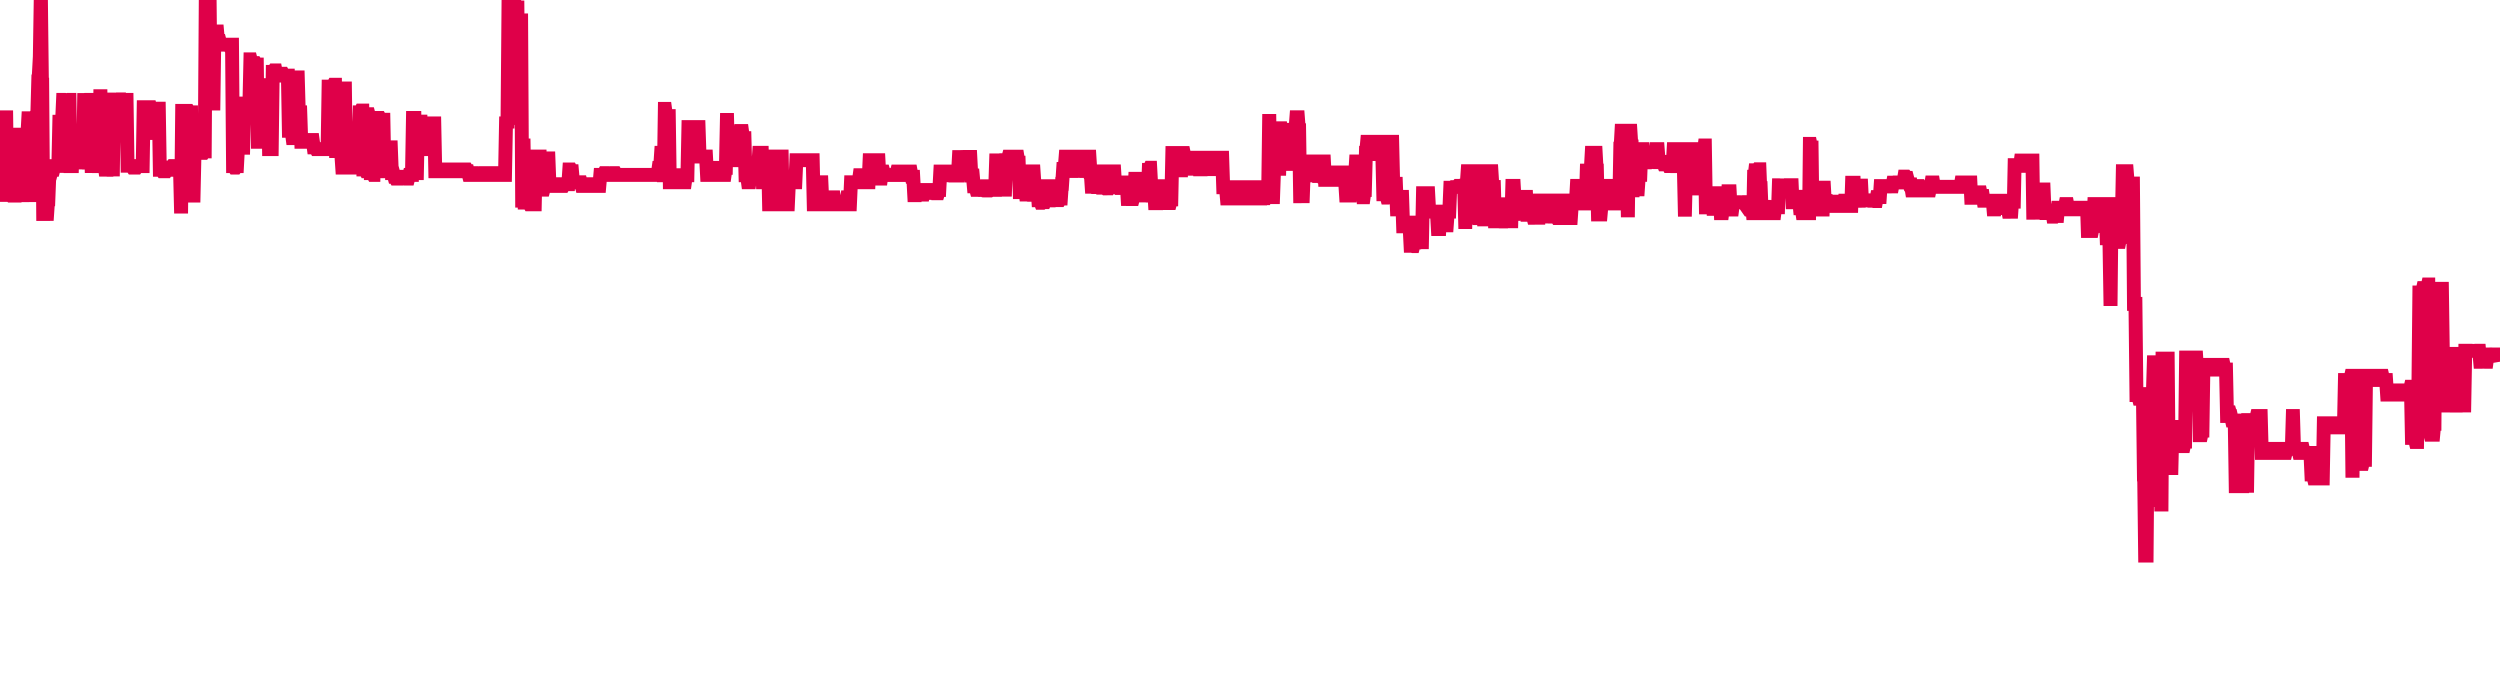 <svg width="180" height="50" xmlns="http://www.w3.org/2000/svg"><path d="M 0,10.864 L 0.071,10.9 L 0.089,10.9 L 0.161,10.9 L 0.179,10.9 L 0.25,14.036 L 0.268,14.036 L 0.339,14.036 L 0.357,14.036 L 0.429,8.448 L 0.447,8.448 L 0.518,14.015 L 0.536,14.015 L 0.608,14.01 L 0.625,14.01 L 0.697,14.01 L 0.715,14.01 L 0.786,14.08 L 0.804,14.08 L 0.876,14.08 L 0.893,14.08 L 0.965,14.08 L 0.983,14.08 L 1.054,14.08 L 1.072,14.08 L 1.144,13.941 L 1.161,13.941 L 1.233,9.698 L 1.251,9.698 L 1.322,9.84 L 1.34,9.84 L 1.412,14.08 L 1.429,14.08 L 1.501,14.055 L 1.519,14.055 L 1.59,14.055 L 1.608,14.055 L 1.68,9.84 L 1.697,9.84 L 1.769,9.84 L 1.787,9.84 L 1.858,9.808 L 1.876,9.808 L 1.948,9.808 L 1.965,9.808 L 2.037,8.515 L 2.055,8.515 L 2.126,8.515 L 2.144,8.515 L 2.216,8.515 L 2.233,8.515 L 2.305,8.515 L 2.323,8.515 L 2.394,8.49 L 2.412,8.49 L 2.484,8.49 L 2.501,8.49 L 2.573,14.05 L 2.591,14.05 L 2.662,8.484 L 2.68,8.484 L 2.752,5.865 L 2.77,5.865 L 2.841,4.54 L 2.859,4.54 L 2.93,0 L 2.948,0 L 3.02,6.096 L 3.038,6.096 L 3.109,15.405 L 3.127,15.405 L 3.198,15.405 L 3.216,15.405 L 3.288,15.138 L 3.306,15.138 L 3.377,15.403 L 3.395,15.403 L 3.466,14.345 L 3.484,14.345 L 3.556,12.49 L 3.574,12.49 L 3.645,12.488 L 3.663,12.488 L 3.734,12.223 L 3.752,12.223 L 3.824,12.227 L 3.842,12.227 L 3.913,11.962 L 3.931,11.962 L 4.002,11.96 L 4.02,11.96 L 4.092,11.96 L 4.11,11.96 L 4.181,11.946 L 4.199,11.946 L 4.27,8.766 L 4.288,8.766 L 4.36,8.78 L 4.378,8.78 L 4.449,8.78 L 4.467,8.78 L 4.538,7.19 L 4.556,7.19 L 4.628,7.19 L 4.646,7.19 L 4.717,7.209 L 4.735,7.209 L 4.806,7.209 L 4.824,7.209 L 4.896,7.191 L 4.914,7.191 L 4.985,7.191 L 5.003,7.191 L 5.074,11.959 L 5.092,11.959 L 5.164,11.959 L 5.182,11.959 L 5.253,9.587 L 5.271,9.587 L 5.342,9.587 L 5.36,9.587 L 5.432,9.575 L 5.45,9.575 L 5.521,11.695 L 5.539,11.695 L 5.61,11.695 L 5.628,11.695 L 5.7,9.575 L 5.718,9.575 L 5.789,11.695 L 5.807,11.695 L 5.878,11.695 L 5.896,11.695 L 5.968,11.705 L 5.986,11.705 L 6.057,7.2 L 6.075,7.2 L 6.147,7.19 L 6.164,7.19 L 6.236,7.19 L 6.254,7.19 L 6.325,7.19 L 6.343,7.19 L 6.415,9.575 L 6.432,9.575 L 6.504,9.573 L 6.522,9.573 L 6.593,11.958 L 6.611,11.958 L 6.683,11.96 L 6.7,11.96 L 6.772,11.96 L 6.79,11.96 L 6.861,11.962 L 6.879,11.962 L 6.951,11.962 L 6.968,11.962 L 7.04,11.432 L 7.058,11.432 L 7.129,11.432 L 7.147,11.432 L 7.219,6.925 L 7.236,6.925 L 7.308,11.695 L 7.326,11.695 L 7.397,11.687 L 7.415,11.687 L 7.487,11.687 L 7.504,11.687 L 7.576,12.217 L 7.594,12.217 L 7.665,12.217 L 7.683,12.217 L 7.755,12.225 L 7.772,12.225 L 7.844,12.225 L 7.862,12.225 L 7.933,12.225 L 7.951,12.225 L 8.023,12.225 L 8.041,12.225 L 8.112,12.201 L 8.13,12.201 L 8.201,7.165 L 8.219,7.165 L 8.291,7.191 L 8.309,7.191 L 8.38,7.191 L 8.398,7.191 L 8.469,7.159 L 8.487,7.159 L 8.559,7.159 L 8.577,7.159 L 8.648,9.548 L 8.666,9.548 L 8.737,9.548 L 8.755,9.548 L 8.827,7.19 L 8.845,7.19 L 8.916,7.19 L 8.934,7.19 L 9.005,7.19 L 9.023,7.19 L 9.095,7.19 L 9.113,7.19 L 9.184,11.933 L 9.202,11.933 L 9.273,11.933 L 9.291,11.933 L 9.363,11.96 L 9.381,11.96 L 9.452,11.96 L 9.47,11.96 L 9.541,12.064 L 9.559,12.064 L 9.631,12.064 L 9.649,12.064 L 9.72,12.064 L 9.738,12.064 L 9.809,12.064 L 9.827,12.064 L 9.899,11.96 L 9.917,11.96 L 9.988,11.96 L 10.006,11.96 L 10.077,11.96 L 10.095,11.96 L 10.167,11.96 L 10.185,11.96 L 10.256,11.96 L 10.274,11.96 L 10.345,7.72 L 10.363,7.72 L 10.435,7.72 L 10.453,7.72 L 10.524,7.72 L 10.542,7.72 L 10.613,7.72 L 10.631,7.72 L 10.703,7.72 L 10.721,7.72 L 10.792,9.575 L 10.81,9.575 L 10.881,7.72 L 10.899,7.72 L 10.971,7.826 L 10.989,7.826 L 11.06,7.826 L 11.078,7.826 L 11.149,7.826 L 11.167,7.826 L 11.239,7.826 L 11.257,7.826 L 11.328,7.826 L 11.346,7.826 L 11.418,7.826 L 11.435,7.826 L 11.507,12.225 L 11.525,12.225 L 11.596,12.225 L 11.614,12.225 L 11.686,12.329 L 11.703,12.329 L 11.775,12.329 L 11.793,12.329 L 11.864,12.329 L 11.882,12.329 L 11.954,12.329 L 11.971,12.329 L 12.043,12.225 L 12.061,12.225 L 12.132,12.225 L 12.15,12.225 L 12.222,12.064 L 12.239,12.064 L 12.311,12.064 L 12.329,12.064 L 12.4,11.96 L 12.418,11.96 L 12.49,11.96 L 12.507,11.96 L 12.579,12.064 L 12.597,12.064 L 12.668,12.064 L 12.686,12.064 L 12.758,12.064 L 12.775,12.064 L 12.847,12.064 L 12.865,12.064 L 12.936,11.96 L 12.954,11.96 L 13.026,14.875 L 13.043,14.875 L 13.115,7.985 L 13.133,7.985 L 13.204,7.985 L 13.222,7.985 L 13.294,7.985 L 13.311,7.985 L 13.383,7.985 L 13.401,7.985 L 13.472,7.985 L 13.49,7.985 L 13.562,7.985 L 13.58,7.985 L 13.651,8.091 L 13.669,8.091 L 13.74,8.091 L 13.758,8.091 L 13.83,14.08 L 13.848,14.08 L 13.919,14.08 L 13.937,14.08 L 14.008,10.9 L 14.026,10.9 L 14.098,10.9 L 14.116,10.9 L 14.187,11.004 L 14.205,11.004 L 14.276,11.004 L 14.294,11.004 L 14.366,10.9 L 14.384,10.9 L 14.455,10.9 L 14.473,10.9 L 14.544,11.004 L 14.562,11.004 L 14.634,11.004 L 14.652,11.004 L 14.723,10.9 L 14.741,10.9 L 14.812,0.299 L 14.83,0.299 L 14.902,0.299 L 14.92,0.299 L 14.991,0.299 L 15.009,0.299 L 15.08,0.409 L 15.098,0.409 L 15.17,7.296 L 15.188,7.296 L 15.259,7.19 L 15.277,7.19 L 15.348,7.455 L 15.366,7.455 L 15.438,2.264 L 15.456,2.264 L 15.527,2.264 L 15.545,2.264 L 15.616,2.264 L 15.634,2.264 L 15.706,3.058 L 15.724,3.058 L 15.795,2.95 L 15.813,2.95 L 15.884,3.215 L 15.902,3.215 L 15.974,3.215 L 15.992,3.215 L 16.063,3.215 L 16.081,3.215 L 16.152,3.215 L 16.17,3.215 L 16.242,3.215 L 16.26,3.215 L 16.331,3.215 L 16.349,3.215 L 16.42,3.215 L 16.438,3.215 L 16.51,3.323 L 16.528,3.323 L 16.599,3.323 L 16.617,3.323 L 16.689,3.215 L 16.706,3.215 L 16.778,11.96 L 16.796,11.96 L 16.867,12.064 L 16.885,12.064 L 16.957,12.064 L 16.974,12.064 L 17.046,11.96 L 17.064,11.96 L 17.135,10.635 L 17.153,10.635 L 17.225,10.635 L 17.242,10.635 L 17.314,10.635 L 17.332,10.635 L 17.403,10.635 L 17.421,10.635 L 17.493,10.635 L 17.51,10.635 L 17.582,7.455 L 17.6,7.455 L 17.671,7.455 L 17.689,7.455 L 17.761,7.561 L 17.778,7.561 L 17.85,7.561 L 17.868,7.561 L 17.939,7.455 L 17.957,7.455 L 18.029,4.275 L 18.046,4.275 L 18.118,4.54 L 18.136,4.54 L 18.207,4.54 L 18.225,4.54 L 18.297,4.54 L 18.314,4.54 L 18.386,4.54 L 18.404,4.54 L 18.475,4.647 L 18.493,4.647 L 18.565,10.21 L 18.582,10.21 L 18.654,10.21 L 18.672,10.21 L 18.743,10.21 L 18.761,10.21 L 18.833,10.21 L 18.851,10.21 L 18.922,10.21 L 18.94,10.21 L 19.011,10.21 L 19.029,10.21 L 19.101,7.561 L 19.119,7.561 L 19.19,7.455 L 19.208,7.455 L 19.279,6.13 L 19.297,6.13 L 19.369,10.739 L 19.387,10.739 L 19.458,10.739 L 19.476,10.739 L 19.547,10.739 L 19.565,10.739 L 19.637,5.177 L 19.655,5.177 L 19.726,5.07 L 19.744,5.07 L 19.815,5.07 L 19.833,5.07 L 19.905,5.442 L 19.923,5.442 L 19.994,5.442 L 20.012,5.442 L 20.083,5.442 L 20.101,5.442 L 20.173,5.442 L 20.191,5.442 L 20.262,5.309 L 20.28,5.309 L 20.351,5.309 L 20.369,5.309 L 20.441,5.442 L 20.459,5.442 L 20.53,5.442 L 20.548,5.442 L 20.619,5.442 L 20.637,5.442 L 20.709,5.442 L 20.727,5.442 L 20.798,9.415 L 20.816,9.415 L 20.887,9.415 L 20.905,9.415 L 20.977,9.415 L 20.995,9.415 L 21.066,9.945 L 21.084,9.945 L 21.155,9.815 L 21.173,9.815 L 21.245,5.574 L 21.263,5.574 L 21.334,5.574 L 21.352,5.574 L 21.423,5.574 L 21.441,5.574 L 21.513,8.091 L 21.531,8.091 L 21.602,8.091 L 21.62,8.091 L 21.691,10.21 L 21.709,10.21 L 21.781,10.21 L 21.799,10.21 L 21.87,10.08 L 21.888,10.08 L 21.959,10.08 L 21.977,10.08 L 22.049,10.21 L 22.067,10.21 L 22.138,10.21 L 22.156,10.21 L 22.228,10.21 L 22.245,10.21 L 22.317,10.21 L 22.335,10.21 L 22.406,10.08 L 22.424,10.08 L 22.496,10.08 L 22.513,10.08 L 22.585,10.61 L 22.603,10.61 L 22.674,10.61 L 22.692,10.61 L 22.764,10.739 L 22.781,10.739 L 22.853,10.739 L 22.871,10.739 L 22.942,10.739 L 22.96,10.739 L 23.032,10.739 L 23.049,10.739 L 23.121,10.739 L 23.139,10.739 L 23.21,10.739 L 23.228,10.739 L 23.3,10.739 L 23.317,10.739 L 23.389,10.739 L 23.407,10.739 L 23.478,10.739 L 23.496,10.739 L 23.568,10.739 L 23.585,10.739 L 23.657,6.237 L 23.675,6.237 L 23.746,6.237 L 23.764,6.237 L 23.836,6.237 L 23.853,6.237 L 23.925,6.237 L 23.943,6.237 L 24.014,6.104 L 24.032,6.104 L 24.104,6.104 L 24.122,6.104 L 24.193,10.875 L 24.211,10.875 L 24.282,10.875 L 24.3,10.875 L 24.372,10.875 L 24.39,10.875 L 24.461,10.875 L 24.479,10.875 L 24.55,11.004 L 24.568,11.004 L 24.64,12.064 L 24.658,12.064 L 24.729,11.935 L 24.747,11.935 L 24.818,6.37 L 24.836,6.37 L 24.908,12.064 L 24.926,12.064 L 24.997,12.064 L 25.015,12.064 L 25.086,11.935 L 25.104,11.935 L 25.176,11.935 L 25.194,11.935 L 25.265,11.935 L 25.283,11.935 L 25.354,11.935 L 25.372,11.935 L 25.444,12.064 L 25.462,12.064 L 25.533,12.064 L 25.551,12.064 L 25.622,11.935 L 25.64,11.935 L 25.712,11.935 L 25.73,11.935 L 25.801,10.21 L 25.819,10.21 L 25.89,8.091 L 25.908,8.091 L 25.98,7.96 L 25.998,7.96 L 26.069,7.96 L 26.087,7.96 L 26.158,12.2 L 26.176,12.2 L 26.248,12.2 L 26.266,12.2 L 26.337,12.329 L 26.355,12.329 L 26.426,8.356 L 26.444,8.356 L 26.516,8.225 L 26.534,8.225 L 26.605,8.49 L 26.623,8.49 L 26.694,12.466 L 26.712,12.466 L 26.784,12.466 L 26.802,12.466 L 26.873,12.593 L 26.891,12.593 L 26.962,8.62 L 26.98,8.62 L 27.052,8.62 L 27.07,8.62 L 27.141,8.62 L 27.159,8.62 L 27.23,8.49 L 27.248,8.49 L 27.32,8.49 L 27.338,8.49 L 27.409,8.62 L 27.427,8.62 L 27.499,8.62 L 27.516,8.62 L 27.588,8.62 L 27.606,8.62 L 27.677,12.329 L 27.695,12.329 L 27.767,12.2 L 27.784,12.2 L 27.856,12.2 L 27.874,12.2 L 27.945,12.329 L 27.963,12.329 L 28.035,12.329 L 28.052,12.329 L 28.124,10.61 L 28.142,10.61 L 28.213,12.466 L 28.231,12.466 L 28.303,12.466 L 28.32,12.466 L 28.392,12.731 L 28.41,12.731 L 28.481,12.858 L 28.499,12.858 L 28.571,12.858 L 28.588,12.858 L 28.66,12.858 L 28.678,12.858 L 28.749,12.858 L 28.767,12.858 L 28.839,12.731 L 28.856,12.731 L 28.928,12.731 L 28.946,12.731 L 29.017,12.731 L 29.035,12.731 L 29.107,12.731 L 29.124,12.731 L 29.196,12.731 L 29.214,12.731 L 29.285,12.731 L 29.303,12.731 L 29.375,12.858 L 29.392,12.858 L 29.464,12.593 L 29.482,12.593 L 29.553,12.593 L 29.571,12.593 L 29.643,12.593 L 29.661,12.593 L 29.732,8.49 L 29.75,8.49 L 29.821,8.49 L 29.839,8.49 L 29.911,12.466 L 29.929,12.466 L 30,12.466 L 30.018,12.466 L 30.089,8.885 L 30.107,8.885 L 30.179,8.885 L 30.197,8.885 L 30.268,8.755 L 30.286,8.755 L 30.357,10.61 L 30.375,10.61 L 30.447,10.739 L 30.465,10.739 L 30.536,10.739 L 30.554,10.739 L 30.625,10.739 L 30.643,10.739 L 30.715,10.739 L 30.733,10.739 L 30.804,10.739 L 30.822,10.739 L 30.893,10.739 L 30.911,10.739 L 30.983,10.739 L 31.001,10.739 L 31.072,10.739 L 31.09,10.739 L 31.161,8.885 L 31.179,8.885 L 31.251,8.885 L 31.269,8.885 L 31.34,12.329 L 31.358,12.329 L 31.429,12.329 L 31.447,12.329 L 31.519,12.329 L 31.537,12.329 L 31.608,12.329 L 31.626,12.329 L 31.697,12.329 L 31.715,12.329 L 31.787,12.329 L 31.805,12.329 L 31.876,12.329 L 31.894,12.329 L 31.965,12.329 L 31.983,12.329 L 32.055,12.2 L 32.073,12.2 L 32.144,12.2 L 32.162,12.2 L 32.233,12.2 L 32.251,12.2 L 32.323,12.2 L 32.341,12.2 L 32.412,12.329 L 32.43,12.329 L 32.501,12.329 L 32.519,12.329 L 32.591,12.2 L 32.609,12.2 L 32.68,12.2 L 32.698,12.2 L 32.77,12.329 L 32.787,12.329 L 32.859,12.329 L 32.877,12.329 L 32.948,12.329 L 32.966,12.329 L 33.038,12.329 L 33.055,12.329 L 33.127,12.2 L 33.145,12.2 L 33.216,12.2 L 33.234,12.2 L 33.306,12.2 L 33.323,12.2 L 33.395,12.2 L 33.413,12.2 L 33.484,12.2 L 33.502,12.2 L 33.574,12.2 L 33.591,12.2 L 33.663,12.329 L 33.681,12.329 L 33.752,12.593 L 33.77,12.593 L 33.842,12.593 L 33.859,12.593 L 33.931,12.593 L 33.949,12.593 L 34.02,12.466 L 34.038,12.466 L 34.11,12.466 L 34.127,12.466 L 34.199,12.593 L 34.217,12.593 L 34.288,12.593 L 34.306,12.593 L 34.378,12.593 L 34.395,12.593 L 34.467,12.593 L 34.485,12.593 L 34.556,12.593 L 34.574,12.593 L 34.646,12.593 L 34.663,12.593 L 34.735,12.466 L 34.753,12.466 L 34.824,12.466 L 34.842,12.466 L 34.914,12.466 L 34.932,12.466 L 35.003,12.466 L 35.021,12.466 L 35.092,12.593 L 35.11,12.593 L 35.182,12.593 L 35.2,12.593 L 35.271,12.466 L 35.289,12.466 L 35.36,12.466 L 35.378,12.466 L 35.45,12.593 L 35.468,12.593 L 35.539,12.593 L 35.557,12.593 L 35.628,12.466 L 35.646,12.466 L 35.718,12.466 L 35.736,12.466 L 35.807,12.466 L 35.825,12.466 L 35.896,12.466 L 35.914,12.466 L 35.986,12.593 L 36.004,12.593 L 36.075,12.593 L 36.093,12.593 L 36.164,12.466 L 36.182,12.466 L 36.254,12.466 L 36.272,12.466 L 36.343,12.593 L 36.361,12.593 L 36.432,8.885 L 36.45,8.885 L 36.522,8.755 L 36.54,8.755 L 36.611,0.274 L 36.629,0.274 L 36.7,0.409 L 36.718,0.409 L 36.79,0.409 L 36.808,0.409 L 36.879,0.409 L 36.897,0.409 L 36.968,0.409 L 36.986,0.409 L 37.058,0.274 L 37.076,0.274 L 37.147,0.539 L 37.165,0.539 L 37.236,0.539 L 37.254,0.539 L 37.326,8.49 L 37.344,8.49 L 37.415,8.62 L 37.433,8.62 L 37.504,1.469 L 37.522,1.469 L 37.594,14.448 L 37.612,14.448 L 37.683,10.475 L 37.701,10.475 L 37.772,14.586 L 37.79,14.586 L 37.862,14.586 L 37.88,14.586 L 37.951,14.586 L 37.969,14.586 L 38.041,14.586 L 38.058,14.586 L 38.13,14.712 L 38.148,14.712 L 38.219,14.712 L 38.237,14.712 L 38.309,14.712 L 38.326,14.712 L 38.398,14.712 L 38.416,14.712 L 38.487,14.712 L 38.505,14.712 L 38.577,11.269 L 38.594,11.269 L 38.666,11.269 L 38.684,11.269 L 38.755,11.269 L 38.773,11.269 L 38.845,11.269 L 38.862,11.269 L 38.934,13.653 L 38.952,13.653 L 39.023,13.653 L 39.041,13.653 L 39.113,13.653 L 39.13,13.653 L 39.202,13.388 L 39.22,13.388 L 39.291,13.388 L 39.309,13.388 L 39.381,11.405 L 39.398,11.405 L 39.47,11.405 L 39.488,11.405 L 39.559,13.261 L 39.577,13.261 L 39.649,13.261 L 39.666,13.261 L 39.738,13.388 L 39.756,13.388 L 39.827,13.388 L 39.845,13.388 L 39.917,13.261 L 39.934,13.261 L 40.006,13.261 L 40.024,13.261 L 40.095,13.388 L 40.113,13.388 L 40.185,13.388 L 40.203,13.388 L 40.274,13.388 L 40.292,13.388 L 40.363,13.388 L 40.381,13.388 L 40.453,13.388 L 40.471,13.388 L 40.542,13.388 L 40.56,13.388 L 40.631,13.261 L 40.649,13.261 L 40.721,13.261 L 40.739,13.261 L 40.81,13.261 L 40.828,13.261 L 40.899,13.261 L 40.917,13.261 L 40.989,12.2 L 41.007,12.2 L 41.078,12.2 L 41.096,12.2 L 41.167,12.329 L 41.185,12.329 L 41.257,13.123 L 41.275,13.123 L 41.346,13.123 L 41.364,13.123 L 41.435,13.123 L 41.453,13.123 L 41.525,13.123 L 41.543,13.123 L 41.614,13.123 L 41.632,13.123 L 41.703,13.123 L 41.721,13.123 L 41.793,13.123 L 41.811,13.123 L 41.882,13.388 L 41.9,13.388 L 41.971,13.388 L 41.989,13.388 L 42.061,13.388 L 42.079,13.388 L 42.15,13.388 L 42.168,13.388 L 42.239,13.388 L 42.257,13.388 L 42.329,13.388 L 42.347,13.388 L 42.418,13.261 L 42.436,13.261 L 42.507,13.261 L 42.525,13.261 L 42.597,13.261 L 42.615,13.261 L 42.686,13.261 L 42.704,13.261 L 42.775,13.388 L 42.793,13.388 L 42.865,13.388 L 42.883,13.388 L 42.954,13.388 L 42.972,13.388 L 43.043,13.388 L 43.061,13.388 L 43.133,13.388 L 43.151,13.388 L 43.222,12.593 L 43.24,12.593 L 43.311,12.593 L 43.329,12.593 L 43.401,12.593 L 43.419,12.593 L 43.49,12.466 L 43.508,12.466 L 43.58,12.466 L 43.597,12.466 L 43.669,12.593 L 43.687,12.593 L 43.758,12.593 L 43.776,12.593 L 43.848,12.593 L 43.865,12.593 L 43.937,12.593 L 43.955,12.593 L 44.026,12.593 L 44.044,12.593 L 44.116,12.593 L 44.133,12.593 L 44.205,12.466 L 44.223,12.466 L 44.294,12.466 L 44.312,12.466 L 44.384,12.593 L 44.401,12.593 L 44.473,12.593 L 44.491,12.593 L 44.562,12.593 L 44.58,12.593 L 44.652,12.593 L 44.669,12.593 L 44.741,12.593 L 44.759,12.593 L 44.83,12.593 L 44.848,12.593 L 44.92,12.593 L 44.937,12.593 L 45.009,12.593 L 45.027,12.593 L 45.098,12.593 L 45.116,12.593 L 45.188,12.593 L 45.205,12.593 L 45.277,12.593 L 45.295,12.593 L 45.366,12.593 L 45.384,12.593 L 45.456,12.593 L 45.473,12.593 L 45.545,12.593 L 45.563,12.593 L 45.634,12.593 L 45.652,12.593 L 45.724,12.593 L 45.742,12.593 L 45.813,12.593 L 45.831,12.593 L 45.902,12.593 L 45.92,12.593 L 45.992,12.593 L 46.01,12.593 L 46.081,12.593 L 46.099,12.593 L 46.17,12.593 L 46.188,12.593 L 46.26,12.593 L 46.278,12.593 L 46.349,12.593 L 46.367,12.593 L 46.438,12.593 L 46.456,12.593 L 46.528,12.593 L 46.546,12.593 L 46.617,12.593 L 46.635,12.593 L 46.706,12.593 L 46.724,12.593 L 46.796,12.593 L 46.814,12.593 L 46.885,12.593 L 46.903,12.593 L 46.974,12.593 L 46.992,12.593 L 47.064,12.593 L 47.082,12.593 L 47.153,12.593 L 47.171,12.593 L 47.242,12.593 L 47.26,12.593 L 47.332,12.593 L 47.35,12.593 L 47.421,12.086 L 47.439,12.086 L 47.51,12.086 L 47.528,12.086 L 47.6,11.004 L 47.618,11.004 L 47.689,11.004 L 47.707,11.004 L 47.778,12.617 L 47.796,12.617 L 47.868,7.837 L 47.886,7.837 L 47.957,8.356 L 47.975,8.356 L 48.046,8.356 L 48.064,8.356 L 48.136,8.356 L 48.154,8.356 L 48.225,13.123 L 48.243,13.123 L 48.314,13.123 L 48.332,13.123 L 48.404,13.123 L 48.422,13.123 L 48.493,12.617 L 48.511,12.617 L 48.582,12.617 L 48.6,12.617 L 48.672,12.617 L 48.69,12.617 L 48.761,12.617 L 48.779,12.617 L 48.851,13.123 L 48.868,13.123 L 48.94,13.123 L 48.958,13.123 L 49.029,13.123 L 49.047,13.123 L 49.119,13.123 L 49.136,13.123 L 49.208,13.123 L 49.226,13.123 L 49.297,13.123 L 49.315,13.123 L 49.387,12.617 L 49.404,12.617 L 49.476,12.617 L 49.494,12.617 L 49.565,9.15 L 49.583,9.15 L 49.655,9.15 L 49.672,9.15 L 49.744,9.15 L 49.762,9.15 L 49.833,9.15 L 49.851,9.15 L 49.923,9.15 L 49.94,9.15 L 50.012,9.15 L 50.03,9.15 L 50.101,9.15 L 50.119,9.15 L 50.191,9.15 L 50.208,9.15 L 50.28,9.15 L 50.298,9.15 L 50.369,11.269 L 50.387,11.269 L 50.459,11.269 L 50.476,11.269 L 50.548,11.269 L 50.566,11.269 L 50.637,11.269 L 50.655,11.269 L 50.727,11.269 L 50.744,11.269 L 50.816,11.269 L 50.834,11.269 L 50.905,12.593 L 50.923,12.593 L 50.995,12.593 L 51.013,12.593 L 51.084,12.593 L 51.102,12.593 L 51.173,12.593 L 51.191,12.593 L 51.263,12.593 L 51.281,12.593 L 51.352,12.593 L 51.37,12.593 L 51.441,12.593 L 51.459,12.593 L 51.531,12.593 L 51.549,12.593 L 51.62,12.593 L 51.638,12.593 L 51.709,12.086 L 51.727,12.086 L 51.799,12.086 L 51.817,12.086 L 51.888,12.593 L 51.906,12.593 L 51.977,12.593 L 51.995,12.593 L 52.067,12.593 L 52.085,12.593 L 52.156,12.593 L 52.174,12.593 L 52.245,12.086 L 52.263,12.086 L 52.335,8.634 L 52.353,8.634 L 52.424,11.534 L 52.442,11.534 L 52.513,11.534 L 52.531,11.534 L 52.603,11.534 L 52.621,11.534 L 52.692,11.534 L 52.71,11.534 L 52.781,11.534 L 52.799,11.534 L 52.871,11.534 L 52.889,11.534 L 52.96,9.945 L 52.978,9.945 L 53.049,9.945 L 53.067,9.945 L 53.139,9.945 L 53.157,9.945 L 53.228,9.945 L 53.246,9.945 L 53.317,9.431 L 53.335,9.431 L 53.407,9.431 L 53.425,9.431 L 53.496,9.945 L 53.514,9.945 L 53.585,9.945 L 53.603,9.945 L 53.675,12.617 L 53.693,12.617 L 53.764,12.617 L 53.782,12.617 L 53.853,13.123 L 53.871,13.123 L 53.943,13.123 L 53.961,13.123 L 54.032,12.617 L 54.05,12.617 L 54.122,12.617 L 54.139,12.617 L 54.211,12.617 L 54.229,12.617 L 54.3,12.617 L 54.318,12.617 L 54.39,12.617 L 54.407,12.617 L 54.479,12.617 L 54.497,12.617 L 54.568,12.064 L 54.586,12.064 L 54.658,11.004 L 54.675,11.004 L 54.747,11.004 L 54.765,11.004 L 54.836,11.004 L 54.854,11.004 L 54.926,13.123 L 54.943,13.123 L 55.015,11.269 L 55.033,11.269 L 55.104,11.269 L 55.122,11.269 L 55.194,11.269 L 55.211,11.269 L 55.283,11.269 L 55.301,11.269 L 55.372,14.712 L 55.39,14.712 L 55.462,14.712 L 55.479,14.712 L 55.551,14.712 L 55.569,14.712 L 55.64,14.712 L 55.658,14.712 L 55.73,14.712 L 55.747,14.712 L 55.819,14.712 L 55.837,14.712 L 55.908,14.712 L 55.926,14.712 L 55.998,11.269 L 56.015,11.269 L 56.087,11.269 L 56.105,11.269 L 56.176,11.269 L 56.194,11.269 L 56.266,11.269 L 56.284,11.269 L 56.355,14.712 L 56.373,14.712 L 56.444,14.712 L 56.462,14.712 L 56.534,14.712 L 56.552,14.712 L 56.623,14.712 L 56.641,14.712 L 56.712,14.712 L 56.73,14.712 L 56.802,13.123 L 56.82,13.123 L 56.891,13.123 L 56.909,13.123 L 56.98,13.123 L 56.998,13.123 L 57.07,13.123 L 57.088,13.123 L 57.159,13.123 L 57.177,13.123 L 57.248,13.123 L 57.266,13.123 L 57.338,11.534 L 57.356,11.534 L 57.427,11.534 L 57.445,11.534 L 57.516,11.534 L 57.534,11.534 L 57.606,11.534 L 57.624,11.534 L 57.695,11.534 L 57.713,11.534 L 57.784,11.534 L 57.802,11.534 L 57.874,11.534 L 57.892,11.534 L 57.963,11.534 L 57.981,11.534 L 58.052,11.534 L 58.07,11.534 L 58.142,11.534 L 58.16,11.534 L 58.231,11.534 L 58.249,11.534 L 58.32,11.534 L 58.338,11.534 L 58.41,11.534 L 58.428,11.534 L 58.499,11.534 L 58.517,11.534 L 58.588,14.712 L 58.606,14.712 L 58.678,14.712 L 58.696,14.712 L 58.767,14.712 L 58.785,14.712 L 58.856,14.712 L 58.874,14.712 L 58.946,14.712 L 58.964,14.712 L 59.035,14.712 L 59.053,14.712 L 59.124,13.123 L 59.142,13.123 L 59.214,14.712 L 59.232,14.712 L 59.303,14.712 L 59.321,14.712 L 59.392,14.712 L 59.41,14.712 L 59.482,14.712 L 59.5,14.712 L 59.571,14.712 L 59.589,14.712 L 59.661,14.712 L 59.678,14.712 L 59.75,14.712 L 59.768,14.712 L 59.839,14.712 L 59.857,14.712 L 59.929,14.211 L 59.946,14.211 L 60.018,14.211 L 60.036,14.211 L 60.107,14.712 L 60.125,14.712 L 60.197,14.712 L 60.214,14.712 L 60.286,14.712 L 60.304,14.712 L 60.375,14.712 L 60.393,14.712 L 60.465,14.712 L 60.482,14.712 L 60.554,14.712 L 60.572,14.712 L 60.643,14.712 L 60.661,14.712 L 60.733,14.712 L 60.75,14.712 L 60.822,14.712 L 60.84,14.712 L 60.911,14.712 L 60.929,14.712 L 61.001,14.211 L 61.018,14.211 L 61.09,14.211 L 61.108,14.211 L 61.179,14.712 L 61.197,14.712 L 61.269,13.123 L 61.286,13.123 L 61.358,13.123 L 61.376,13.123 L 61.447,13.123 L 61.465,13.123 L 61.537,13.123 L 61.554,13.123 L 61.626,13.123 L 61.644,13.123 L 61.715,13.123 L 61.733,13.123 L 61.805,13.123 L 61.823,13.123 L 61.894,12.617 L 61.912,12.617 L 61.983,12.617 L 62.001,12.617 L 62.073,13.123 L 62.091,13.123 L 62.162,13.123 L 62.18,13.123 L 62.251,13.123 L 62.269,13.123 L 62.341,13.123 L 62.359,13.123 L 62.43,13.123 L 62.448,13.123 L 62.519,13.123 L 62.537,13.123 L 62.609,11.534 L 62.627,11.534 L 62.698,11.534 L 62.716,11.534 L 62.787,11.534 L 62.805,11.534 L 62.877,11.534 L 62.895,11.534 L 62.966,11.534 L 62.984,11.534 L 63.055,11.534 L 63.073,11.534 L 63.145,11.534 L 63.163,11.534 L 63.234,11.534 L 63.252,11.534 L 63.323,12.858 L 63.341,12.858 L 63.413,12.858 L 63.431,12.858 L 63.502,12.352 L 63.52,12.352 L 63.591,12.352 L 63.609,12.352 L 63.681,12.601 L 63.699,12.601 L 63.77,12.601 L 63.788,12.601 L 63.859,12.601 L 63.877,12.601 L 63.949,12.601 L 63.967,12.601 L 64.038,12.601 L 64.056,12.601 L 64.127,12.601 L 64.145,12.601 L 64.217,12.601 L 64.235,12.601 L 64.306,12.601 L 64.324,12.601 L 64.395,12.601 L 64.413,12.601 L 64.485,12.601 L 64.503,12.601 L 64.574,12.352 L 64.592,12.352 L 64.663,12.352 L 64.681,12.352 L 64.753,12.601 L 64.771,12.601 L 64.842,12.601 L 64.86,12.601 L 64.932,12.352 L 64.949,12.352 L 65.021,12.352 L 65.039,12.352 L 65.11,12.352 L 65.128,12.352 L 65.2,12.352 L 65.217,12.352 L 65.289,12.461 L 65.307,12.461 L 65.378,12.461 L 65.396,12.461 L 65.468,12.352 L 65.485,12.352 L 65.557,12.352 L 65.575,12.352 L 65.646,12.731 L 65.664,12.731 L 65.736,12.731 L 65.753,12.731 L 65.825,14.053 L 65.843,14.053 L 65.914,14.053 L 65.932,14.053 L 66.004,13.68 L 66.021,13.68 L 66.093,13.68 L 66.111,13.68 L 66.182,14.009 L 66.2,14.009 L 66.272,14.009 L 66.289,14.009 L 66.361,14.009 L 66.379,14.009 L 66.45,14.009 L 66.468,14.009 L 66.54,13.68 L 66.557,13.68 L 66.629,13.68 L 66.647,13.68 L 66.718,13.892 L 66.736,13.892 L 66.808,13.892 L 66.825,13.892 L 66.897,13.68 L 66.915,13.68 L 66.986,13.68 L 67.004,13.68 L 67.076,13.68 L 67.094,13.68 L 67.165,13.68 L 67.183,13.68 L 67.254,13.68 L 67.272,13.68 L 67.344,13.68 L 67.362,13.68 L 67.433,13.916 L 67.451,13.916 L 67.522,13.916 L 67.54,13.916 L 67.612,13.68 L 67.63,13.68 L 67.701,12.352 L 67.719,12.352 L 67.79,12.619 L 67.808,12.619 L 67.88,12.619 L 67.898,12.619 L 67.969,12.619 L 67.987,12.619 L 68.058,12.619 L 68.076,12.619 L 68.148,12.352 L 68.166,12.352 L 68.237,12.352 L 68.255,12.352 L 68.326,12.352 L 68.344,12.352 L 68.416,12.352 L 68.434,12.352 L 68.505,12.352 L 68.523,12.352 L 68.594,12.352 L 68.612,12.352 L 68.684,12.637 L 68.702,12.637 L 68.773,12.637 L 68.791,12.637 L 68.862,12.637 L 68.88,12.637 L 68.952,12.637 L 68.97,12.637 L 69.041,11.311 L 69.059,11.311 L 69.13,11.311 L 69.148,11.311 L 69.22,11.303 L 69.238,11.303 L 69.309,11.303 L 69.327,11.303 L 69.398,11.298 L 69.416,11.298 L 69.488,11.298 L 69.506,11.298 L 69.577,11.298 L 69.595,11.298 L 69.666,11.298 L 69.684,11.298 L 69.756,11.298 L 69.774,11.298 L 69.845,11.298 L 69.863,11.298 L 69.934,12.636 L 69.952,12.636 L 70.024,12.636 L 70.042,12.636 L 70.113,13.414 L 70.131,13.414 L 70.203,13.414 L 70.22,13.414 L 70.292,13.669 L 70.31,13.669 L 70.381,13.669 L 70.399,13.669 L 70.471,13.677 L 70.488,13.677 L 70.56,13.677 L 70.578,13.677 L 70.649,13.673 L 70.667,13.673 L 70.739,13.673 L 70.756,13.673 L 70.828,13.708 L 70.846,13.708 L 70.917,13.708 L 70.935,13.708 L 71.007,13.414 L 71.024,13.414 L 71.096,13.414 L 71.114,13.414 L 71.185,13.711 L 71.203,13.711 L 71.275,13.711 L 71.292,13.711 L 71.364,13.67 L 71.382,13.67 L 71.453,13.67 L 71.471,13.67 L 71.543,13.67 L 71.56,13.67 L 71.632,13.67 L 71.65,13.67 L 71.721,11.548 L 71.739,11.548 L 71.811,11.548 L 71.828,11.548 L 71.9,11.548 L 71.918,11.548 L 71.989,11.548 L 72.007,11.548 L 72.079,12.592 L 72.096,12.592 L 72.168,12.592 L 72.186,12.592 L 72.257,12.592 L 72.275,12.592 L 72.347,13.653 L 72.365,13.653 L 72.436,11.534 L 72.454,11.534 L 72.525,11.534 L 72.543,11.534 L 72.615,11.281 L 72.633,11.281 L 72.704,11.281 L 72.722,11.281 L 72.793,11.556 L 72.811,11.556 L 72.883,11.556 L 72.901,11.556 L 72.972,11.618 L 72.99,11.618 L 73.061,11.618 L 73.079,11.618 L 73.151,11.281 L 73.169,11.281 L 73.24,11.281 L 73.258,11.281 L 73.329,11.711 L 73.347,11.711 L 73.419,13.831 L 73.437,13.831 L 73.508,13.406 L 73.526,13.406 L 73.597,13.406 L 73.615,13.406 L 73.687,13.406 L 73.705,13.406 L 73.776,13.406 L 73.794,13.406 L 73.865,14.006 L 73.883,14.006 L 73.955,14.006 L 73.973,14.006 L 74.044,14.023 L 74.062,14.023 L 74.133,14.023 L 74.151,14.023 L 74.223,12.343 L 74.241,12.343 L 74.312,12.343 L 74.33,12.343 L 74.401,12.343 L 74.419,12.343 L 74.491,13.406 L 74.509,13.406 L 74.58,13.406 L 74.598,13.406 L 74.669,13.406 L 74.687,13.406 L 74.759,14.419 L 74.777,14.419 L 74.848,14.419 L 74.866,14.419 L 74.937,14.601 L 74.955,14.601 L 75.027,14.601 L 75.045,14.601 L 75.116,14.552 L 75.134,14.552 L 75.205,14.552 L 75.223,14.552 L 75.295,14.398 L 75.313,14.398 L 75.384,14.398 L 75.402,14.398 L 75.473,13.406 L 75.491,13.406 L 75.563,13.406 L 75.581,13.406 L 75.652,14.427 L 75.67,14.427 L 75.742,14.427 L 75.759,14.427 L 75.831,14.341 L 75.849,14.341 L 75.92,14.341 L 75.938,14.341 L 76.01,13.406 L 76.027,13.406 L 76.099,13.406 L 76.117,13.406 L 76.188,14.409 L 76.206,14.409 L 76.278,14.409 L 76.295,14.409 L 76.367,14.295 L 76.385,14.295 L 76.456,13.238 L 76.474,13.238 L 76.546,12.165 L 76.563,12.165 L 76.635,12.165 L 76.653,12.165 L 76.724,11.281 L 76.742,11.281 L 76.814,11.281 L 76.831,11.281 L 76.903,12.186 L 76.921,12.186 L 76.992,12.186 L 77.01,12.186 L 77.082,12.311 L 77.099,12.311 L 77.171,12.311 L 77.189,12.311 L 77.26,11.281 L 77.278,11.281 L 77.35,11.281 L 77.367,11.281 L 77.439,11.281 L 77.457,11.281 L 77.528,11.281 L 77.546,11.281 L 77.618,12.297 L 77.635,12.297 L 77.707,12.297 L 77.725,12.297 L 77.796,12.312 L 77.814,12.312 L 77.886,12.312 L 77.904,12.312 L 77.975,11.281 L 77.993,11.281 L 78.064,11.281 L 78.082,11.281 L 78.154,11.281 L 78.172,11.281 L 78.243,11.281 L 78.261,11.281 L 78.332,11.281 L 78.35,11.281 L 78.422,11.281 L 78.44,11.281 L 78.511,12.387 L 78.529,12.387 L 78.6,13.443 L 78.618,13.443 L 78.69,13.469 L 78.708,13.469 L 78.779,13.469 L 78.797,13.469 L 78.868,12.343 L 78.886,12.343 L 78.958,12.343 L 78.976,12.343 L 79.047,12.343 L 79.065,12.343 L 79.136,12.343 L 79.154,12.343 L 79.226,12.343 L 79.244,12.343 L 79.315,12.343 L 79.333,12.343 L 79.404,13.509 L 79.422,13.509 L 79.494,13.509 L 79.512,13.509 L 79.583,13.563 L 79.601,13.563 L 79.672,13.563 L 79.69,13.563 L 79.762,13.56 L 79.78,13.56 L 79.851,13.56 L 79.869,13.56 L 79.94,13.459 L 79.958,13.459 L 80.03,13.459 L 80.048,13.459 L 80.119,12.343 L 80.137,12.343 L 80.208,12.343 L 80.226,12.343 L 80.298,13.47 L 80.316,13.47 L 80.387,13.47 L 80.405,13.47 L 80.476,13.533 L 80.494,13.533 L 80.566,13.533 L 80.584,13.533 L 80.655,13.533 L 80.673,13.533 L 80.744,13.533 L 80.762,13.533 L 80.834,13.14 L 80.852,13.14 L 80.923,13.14 L 80.941,13.14 L 81.013,13.14 L 81.03,13.14 L 81.102,13.14 L 81.12,13.14 L 81.191,14.328 L 81.209,14.328 L 81.281,14.328 L 81.298,14.328 L 81.37,13.14 L 81.388,13.14 L 81.459,13.14 L 81.477,13.14 L 81.549,14.334 L 81.566,14.334 L 81.638,14.07 L 81.656,14.07 L 81.727,12.874 L 81.745,12.874 L 81.817,12.874 L 81.834,12.874 L 81.906,14.042 L 81.924,14.042 L 81.995,14.042 L 82.013,14.042 L 82.085,14.072 L 82.102,14.072 L 82.174,14.072 L 82.192,14.072 L 82.263,12.874 L 82.281,12.874 L 82.353,12.874 L 82.37,12.874 L 82.442,14.046 L 82.46,14.046 L 82.531,14.046 L 82.549,14.046 L 82.621,14.081 L 82.638,14.081 L 82.71,12.233 L 82.728,12.233 L 82.799,12.078 L 82.817,12.078 L 82.889,13.406 L 82.906,13.406 L 82.978,13.406 L 82.996,13.406 L 83.067,13.406 L 83.085,13.406 L 83.157,14.631 L 83.175,14.631 L 83.246,14.631 L 83.264,14.631 L 83.335,13.406 L 83.353,13.406 L 83.425,13.406 L 83.443,13.406 L 83.514,14.622 L 83.532,14.622 L 83.603,14.622 L 83.621,14.622 L 83.693,13.406 L 83.711,13.406 L 83.782,13.406 L 83.8,13.406 L 83.871,13.406 L 83.889,13.406 L 83.961,13.406 L 83.979,13.406 L 84.05,13.406 L 84.068,13.406 L 84.139,13.406 L 84.157,13.406 L 84.229,14.622 L 84.247,14.622 L 84.318,14.358 L 84.336,14.358 L 84.407,11.015 L 84.425,11.015 L 84.497,11.015 L 84.515,11.015 L 84.586,11.015 L 84.604,11.015 L 84.675,11.015 L 84.693,11.015 L 84.765,11.015 L 84.783,11.015 L 84.854,11.015 L 84.872,11.015 L 84.943,12.263 L 84.961,12.263 L 85.033,12.263 L 85.051,12.263 L 85.122,11.015 L 85.14,11.015 L 85.211,11.015 L 85.229,11.015 L 85.301,11.359 L 85.319,11.359 L 85.39,11.359 L 85.408,11.359 L 85.479,11.359 L 85.497,11.359 L 85.569,11.359 L 85.587,11.359 L 85.658,12.148 L 85.676,12.148 L 85.747,12.148 L 85.765,12.148 L 85.837,11.359 L 85.855,11.359 L 85.926,11.359 L 85.944,11.359 L 86.015,11.359 L 86.033,11.359 L 86.105,11.359 L 86.123,11.359 L 86.194,11.359 L 86.212,11.359 L 86.284,11.359 L 86.301,11.359 L 86.373,12.191 L 86.391,12.191 L 86.462,12.191 L 86.48,12.191 L 86.552,11.359 L 86.569,11.359 L 86.641,11.359 L 86.659,11.359 L 86.73,12.179 L 86.748,12.179 L 86.82,12.179 L 86.837,12.179 L 86.909,11.359 L 86.927,11.359 L 86.998,11.359 L 87.016,11.359 L 87.088,12.179 L 87.105,12.179 L 87.177,12.179 L 87.195,12.179 L 87.266,11.359 L 87.284,11.359 L 87.356,11.359 L 87.373,11.359 L 87.445,12.179 L 87.463,12.179 L 87.534,12.179 L 87.552,12.179 L 87.624,11.359 L 87.641,11.359 L 87.713,11.359 L 87.731,11.359 L 87.802,11.359 L 87.82,11.359 L 87.892,11.359 L 87.909,11.359 L 87.981,11.359 L 87.999,11.359 L 88.07,13.48 L 88.088,13.48 L 88.16,13.48 L 88.177,13.48 L 88.249,13.48 L 88.267,13.48 L 88.338,14.291 L 88.356,14.291 L 88.428,14.291 L 88.446,14.291 L 88.517,14.291 L 88.535,14.291 L 88.606,14.291 L 88.624,14.291 L 88.696,13.48 L 88.714,13.48 L 88.785,13.48 L 88.803,13.48 L 88.874,14.291 L 88.892,14.291 L 88.964,14.291 L 88.982,14.291 L 89.053,13.48 L 89.071,13.48 L 89.142,13.48 L 89.16,13.48 L 89.232,14.291 L 89.25,14.291 L 89.321,14.291 L 89.339,14.291 L 89.41,13.48 L 89.428,13.48 L 89.5,13.48 L 89.518,13.48 L 89.589,14.291 L 89.607,14.291 L 89.678,14.291 L 89.696,14.291 L 89.768,13.48 L 89.786,13.48 L 89.857,13.48 L 89.875,13.48 L 89.946,14.291 L 89.964,14.291 L 90.036,14.291 L 90.054,14.291 L 90.125,13.48 L 90.143,13.48 L 90.214,13.48 L 90.232,13.48 L 90.304,13.48 L 90.322,13.48 L 90.393,13.48 L 90.411,13.48 L 90.482,13.48 L 90.5,13.48 L 90.572,13.48 L 90.59,13.48 L 90.661,14.291 L 90.679,14.291 L 90.75,14.291 L 90.768,14.291 L 90.84,13.48 L 90.858,13.48 L 90.929,13.48 L 90.947,13.48 L 91.018,14.268 L 91.036,14.268 L 91.108,14.268 L 91.126,14.268 L 91.197,14.134 L 91.215,14.134 L 91.286,14.134 L 91.304,14.134 L 91.376,8.708 L 91.394,8.708 L 91.465,13.48 L 91.483,13.48 L 91.554,14.193 L 91.572,14.193 L 91.644,14.193 L 91.662,14.193 L 91.733,12.154 L 91.751,12.154 L 91.823,12.154 L 91.84,12.154 L 91.912,12.154 L 91.93,12.154 L 92.001,12.154 L 92.019,12.154 L 92.091,12.154 L 92.108,12.154 L 92.18,9.238 L 92.198,9.238 L 92.269,10.006 L 92.287,10.006 L 92.359,10.006 L 92.376,10.006 L 92.448,11.794 L 92.466,11.794 L 92.537,11.794 L 92.555,11.794 L 92.627,11.8 L 92.644,11.8 L 92.716,11.8 L 92.734,11.8 L 92.805,9.622 L 92.823,9.622 L 92.895,9.622 L 92.912,9.622 L 92.984,11.458 L 93.002,11.458 L 93.073,9.347 L 93.091,9.347 L 93.163,9.361 L 93.18,9.361 L 93.252,9.361 L 93.27,9.361 L 93.341,8.443 L 93.359,8.443 L 93.431,8.443 L 93.448,8.443 L 93.52,9.382 L 93.538,9.382 L 93.609,14.132 L 93.627,14.132 L 93.699,14.127 L 93.716,14.127 L 93.788,14.127 L 93.806,14.127 L 93.877,12.154 L 93.895,12.154 L 93.967,12.154 L 93.985,12.154 L 94.056,12.154 L 94.074,12.154 L 94.145,12.154 L 94.163,12.154 L 94.235,12.154 L 94.253,12.154 L 94.324,12.154 L 94.342,12.154 L 94.413,11.624 L 94.431,11.624 L 94.503,11.624 L 94.521,11.624 L 94.592,12.629 L 94.61,12.629 L 94.681,12.629 L 94.699,12.629 L 94.771,11.624 L 94.789,11.624 L 94.86,11.624 L 94.878,11.624 L 94.949,12.671 L 94.967,12.671 L 95.039,12.671 L 95.057,12.671 L 95.128,12.741 L 95.146,12.741 L 95.217,12.741 L 95.235,12.741 L 95.307,11.624 L 95.325,11.624 L 95.396,12.95 L 95.414,12.95 L 95.485,12.95 L 95.503,12.95 L 95.575,12.95 L 95.593,12.95 L 95.664,12.95 L 95.682,12.95 L 95.753,12.95 L 95.771,12.95 L 95.843,12.95 L 95.861,12.95 L 95.932,12.95 L 95.95,12.95 L 96.021,12.419 L 96.039,12.419 L 96.111,12.419 L 96.129,12.419 L 96.2,12.419 L 96.218,12.419 L 96.289,12.419 L 96.307,12.419 L 96.379,12.419 L 96.397,12.419 L 96.468,12.419 L 96.486,12.419 L 96.557,12.419 L 96.575,12.419 L 96.647,12.419 L 96.665,12.419 L 96.736,12.419 L 96.754,12.419 L 96.825,12.95 L 96.843,12.95 L 96.915,14.078 L 96.933,14.078 L 97.004,14.078 L 97.022,14.078 L 97.094,12.759 L 97.111,12.759 L 97.183,14.077 L 97.201,14.077 L 97.272,12.95 L 97.29,12.95 L 97.362,12.95 L 97.379,12.95 L 97.451,12.762 L 97.469,12.762 L 97.54,12.762 L 97.558,12.762 L 97.63,11.624 L 97.647,11.624 L 97.719,11.624 L 97.737,11.624 L 97.808,11.624 L 97.826,11.624 L 97.898,11.624 L 97.915,11.624 L 97.987,11.624 L 98.005,11.624 L 98.076,12.95 L 98.094,12.95 L 98.166,14.204 L 98.183,14.204 L 98.255,13.677 L 98.273,13.677 L 98.344,11.003 L 98.362,11.003 L 98.434,10.209 L 98.451,10.209 L 98.523,11.068 L 98.541,11.068 L 98.612,11.068 L 98.63,11.068 L 98.702,10.209 L 98.719,10.209 L 98.791,10.209 L 98.809,10.209 L 98.88,10.209 L 98.898,10.209 L 98.97,10.209 L 98.987,10.209 L 99.059,11.094 L 99.077,11.094 L 99.148,11.094 L 99.166,11.094 L 99.238,10.209 L 99.256,10.209 L 99.327,10.209 L 99.345,10.209 L 99.416,11.018 L 99.434,11.018 L 99.506,11.018 L 99.524,11.018 L 99.595,13.988 L 99.613,13.988 L 99.684,13.988 L 99.702,13.988 L 99.774,13.962 L 99.792,13.962 L 99.863,14.225 L 99.881,14.225 L 99.952,14.18 L 99.97,14.18 L 100.042,11.019 L 100.06,11.019 L 100.131,10.209 L 100.149,10.209 L 100.22,10.209 L 100.238,10.209 L 100.31,13.219 L 100.328,13.219 L 100.399,13.219 L 100.417,13.219 L 100.488,13.234 L 100.506,13.234 L 100.578,15.077 L 100.596,15.077 L 100.667,15.105 L 100.685,15.105 L 100.756,15.105 L 100.774,15.105 L 100.846,14.177 L 100.864,14.177 L 100.935,14.177 L 100.953,14.177 L 101.024,16.293 L 101.042,16.293 L 101.114,16.293 L 101.132,16.293 L 101.203,16.293 L 101.221,16.293 L 101.292,16.293 L 101.31,16.293 L 101.382,16.293 L 101.4,16.293 L 101.471,16.293 L 101.489,16.293 L 101.56,17.699 L 101.578,17.699 L 101.65,17.699 L 101.668,17.699 L 101.739,17.72 L 101.757,17.72 L 101.828,17.457 L 101.846,17.457 L 101.918,16.028 L 101.936,16.028 L 102.007,16.028 L 102.025,16.028 L 102.096,16.028 L 102.114,16.028 L 102.186,16.028 L 102.204,16.028 L 102.275,17.439 L 102.293,17.439 L 102.365,17.439 L 102.382,17.439 L 102.454,13.912 L 102.472,13.912 L 102.543,13.912 L 102.561,13.912 L 102.633,15.144 L 102.65,15.144 L 102.722,15.144 L 102.74,15.144 L 102.811,13.912 L 102.829,13.912 L 102.901,15.235 L 102.918,15.235 L 102.99,15.235 L 103.008,15.235 L 103.079,15.235 L 103.097,15.235 L 103.169,15.235 L 103.186,15.235 L 103.258,15.235 L 103.276,15.235 L 103.347,15.235 L 103.365,15.235 L 103.437,15.235 L 103.454,15.235 L 103.526,16.49 L 103.544,16.49 L 103.615,16.49 L 103.633,16.49 L 103.705,15.235 L 103.722,15.235 L 103.794,15.235 L 103.812,15.235 L 103.883,15.235 L 103.901,15.235 L 103.973,15.235 L 103.99,15.235 L 104.062,16.221 L 104.08,16.221 L 104.151,16.221 L 104.169,16.221 L 104.241,15.235 L 104.258,15.235 L 104.33,15.235 L 104.348,15.235 L 104.419,13.518 L 104.437,13.518 L 104.509,13.518 L 104.527,13.518 L 104.598,13.474 L 104.616,13.474 L 104.687,13.474 L 104.705,13.474 L 104.777,13.46 L 104.795,13.46 L 104.866,13.46 L 104.884,13.46 L 104.955,13.381 L 104.973,13.381 L 105.045,13.381 L 105.063,13.381 L 105.134,13.445 L 105.152,13.445 L 105.223,13.445 L 105.241,13.445 L 105.313,13.397 L 105.331,13.397 L 105.402,13.397 L 105.42,13.397 L 105.491,15.989 L 105.509,15.989 L 105.581,13.358 L 105.599,13.358 L 105.67,12.325 L 105.688,12.325 L 105.759,12.325 L 105.777,12.325 L 105.849,12.325 L 105.867,12.325 L 105.938,14.706 L 105.956,14.706 L 106.027,15.658 L 106.045,15.658 L 106.117,15.658 L 106.135,15.658 L 106.206,15.703 L 106.224,15.703 L 106.295,15.703 L 106.313,15.703 L 106.385,14.706 L 106.403,14.706 L 106.474,14.706 L 106.492,14.706 L 106.563,12.325 L 106.581,12.325 L 106.653,13.648 L 106.671,13.648 L 106.742,14.743 L 106.76,14.743 L 106.831,15.795 L 106.849,15.795 L 106.921,14.706 L 106.939,14.706 L 107.01,14.706 L 107.028,14.706 L 107.099,14.706 L 107.117,14.706 L 107.189,14.706 L 107.207,14.706 L 107.278,12.325 L 107.296,12.325 L 107.367,12.325 L 107.385,12.325 L 107.457,13.463 L 107.475,13.463 L 107.546,13.463 L 107.564,13.463 L 107.635,15.937 L 107.653,15.937 L 107.725,15.937 L 107.743,15.937 L 107.814,15.934 L 107.832,15.934 L 107.904,15.934 L 107.921,15.934 L 107.993,15.945 L 108.011,15.945 L 108.082,15.945 L 108.1,15.945 L 108.172,14.706 L 108.189,14.706 L 108.261,14.706 L 108.279,14.706 L 108.35,14.706 L 108.368,14.706 L 108.44,14.706 L 108.457,14.706 L 108.529,14.706 L 108.547,14.706 L 108.618,14.706 L 108.636,14.706 L 108.708,15.931 L 108.725,15.931 L 108.797,15.931 L 108.815,15.931 L 108.886,13.383 L 108.904,13.383 L 108.976,13.383 L 108.993,13.383 L 109.065,14.602 L 109.083,14.602 L 109.154,14.602 L 109.172,14.602 L 109.244,14.614 L 109.261,14.614 L 109.333,15.403 L 109.351,15.403 L 109.422,15.395 L 109.44,15.395 L 109.512,15.395 L 109.529,15.395 L 109.601,14.177 L 109.619,14.177 L 109.69,14.177 L 109.708,14.177 L 109.78,14.177 L 109.797,14.177 L 109.869,14.177 L 109.887,14.177 L 109.958,15.464 L 109.976,15.464 L 110.048,15.464 L 110.066,15.464 L 110.137,15.411 L 110.155,15.411 L 110.226,15.411 L 110.244,15.411 L 110.316,15.419 L 110.334,15.419 L 110.405,15.682 L 110.423,15.682 L 110.494,15.678 L 110.512,15.678 L 110.584,15.678 L 110.602,15.678 L 110.673,15.676 L 110.691,15.676 L 110.762,15.676 L 110.78,15.676 L 110.852,14.441 L 110.87,14.441 L 110.941,14.441 L 110.959,14.441 L 111.03,14.54 L 111.048,14.54 L 111.12,15.591 L 111.138,15.591 L 111.209,14.441 L 111.227,14.441 L 111.298,14.441 L 111.316,14.441 L 111.388,14.441 L 111.406,14.441 L 111.477,14.441 L 111.495,14.441 L 111.566,15.55 L 111.584,15.55 L 111.656,15.55 L 111.674,15.55 L 111.745,14.441 L 111.763,14.441 L 111.834,14.441 L 111.852,14.441 L 111.924,15.596 L 111.942,15.596 L 112.013,15.596 L 112.031,15.596 L 112.102,15.702 L 112.12,15.702 L 112.192,15.702 L 112.21,15.702 L 112.281,14.441 L 112.299,14.441 L 112.37,14.441 L 112.388,14.441 L 112.46,14.441 L 112.478,14.441 L 112.549,14.441 L 112.567,14.441 L 112.638,15.702 L 112.656,15.702 L 112.728,15.702 L 112.746,15.702 L 112.817,15.702 L 112.835,15.702 L 112.906,15.702 L 112.924,15.702 L 112.996,15.702 L 113.014,15.702 L 113.085,15.702 L 113.103,15.702 L 113.175,14.651 L 113.192,14.651 L 113.264,14.651 L 113.282,14.651 L 113.353,14.651 L 113.371,14.651 L 113.443,14.651 L 113.46,14.651 L 113.532,13.383 L 113.55,13.383 L 113.621,13.383 L 113.639,13.383 L 113.711,14.651 L 113.728,14.651 L 113.8,14.651 L 113.818,14.651 L 113.889,13.383 L 113.907,13.383 L 113.979,13.383 L 113.996,13.383 L 114.068,14.651 L 114.086,14.651 L 114.157,14.651 L 114.175,14.651 L 114.247,12.286 L 114.264,12.286 L 114.336,12.286 L 114.354,12.286 L 114.425,12.286 L 114.443,12.286 L 114.515,12.286 L 114.532,12.286 L 114.604,11.003 L 114.622,11.003 L 114.693,11.003 L 114.711,11.003 L 114.783,11.003 L 114.8,11.003 L 114.872,11.003 L 114.89,11.003 L 114.961,12.286 L 114.979,12.286 L 115.051,15.44 L 115.068,15.44 L 115.14,15.44 L 115.158,15.44 L 115.229,15.44 L 115.247,15.44 L 115.319,14.651 L 115.337,14.651 L 115.408,14.651 L 115.426,14.651 L 115.497,13.383 L 115.515,13.383 L 115.587,13.383 L 115.605,13.383 L 115.676,14.651 L 115.694,14.651 L 115.765,14.651 L 115.783,14.651 L 115.855,13.383 L 115.873,13.383 L 115.944,13.383 L 115.962,13.383 L 116.033,14.651 L 116.051,14.651 L 116.123,14.651 L 116.141,14.651 L 116.212,14.651 L 116.23,14.651 L 116.301,14.651 L 116.319,14.651 L 116.391,14.651 L 116.409,14.651 L 116.48,14.651 L 116.498,14.651 L 116.569,14.647 L 116.587,14.647 L 116.659,10.705 L 116.677,10.705 L 116.748,9.416 L 116.766,9.416 L 116.837,10.209 L 116.855,10.209 L 116.927,10.209 L 116.945,10.209 L 117.016,10.209 L 117.034,10.209 L 117.105,11.994 L 117.123,11.994 L 117.195,15.148 L 117.213,15.148 L 117.284,9.416 L 117.302,9.416 L 117.373,9.416 L 117.391,9.416 L 117.463,10.547 L 117.481,10.547 L 117.552,13.703 L 117.57,13.703 L 117.641,12.59 L 117.659,12.59 L 117.731,12.59 L 117.749,12.59 L 117.82,13.633 L 117.838,13.633 L 117.909,13.633 L 117.927,13.633 L 117.999,12.59 L 118.017,12.59 L 118.088,12.59 L 118.106,12.59 L 118.177,10.738 L 118.195,10.738 L 118.267,10.738 L 118.285,10.738 L 118.356,11.511 L 118.374,11.511 L 118.446,11.511 L 118.463,11.511 L 118.535,11.686 L 118.553,11.686 L 118.624,11.686 L 118.642,11.686 L 118.714,11.686 L 118.731,11.686 L 118.803,11.686 L 118.821,11.686 L 118.892,11.663 L 118.91,11.663 L 118.982,11.663 L 118.999,11.663 L 119.071,11.671 L 119.089,11.671 L 119.16,11.671 L 119.178,11.671 L 119.25,10.738 L 119.267,10.738 L 119.339,10.738 L 119.357,10.738 L 119.428,11.651 L 119.446,11.651 L 119.518,11.651 L 119.535,11.651 L 119.607,11.657 L 119.625,11.657 L 119.696,11.657 L 119.714,11.657 L 119.786,11.835 L 119.803,11.835 L 119.875,11.835 L 119.893,11.835 L 119.964,11.819 L 119.982,11.819 L 120.054,11.819 L 120.071,11.819 L 120.143,11.955 L 120.161,11.955 L 120.232,11.955 L 120.25,11.955 L 120.322,11.961 L 120.339,11.961 L 120.411,11.961 L 120.429,11.961 L 120.5,10.738 L 120.518,10.738 L 120.59,10.738 L 120.608,10.738 L 120.679,10.738 L 120.697,10.738 L 120.768,10.738 L 120.786,10.738 L 120.858,10.738 L 120.876,10.738 L 120.947,10.738 L 120.965,10.738 L 121.036,11.953 L 121.054,11.953 L 121.126,11.953 L 121.144,11.953 L 121.215,11.948 L 121.233,11.948 L 121.304,15.102 L 121.322,15.102 L 121.394,12.206 L 121.412,12.206 L 121.483,12.206 L 121.501,12.206 L 121.572,12.198 L 121.59,12.198 L 121.662,12.198 L 121.68,12.198 L 121.751,10.738 L 121.769,10.738 L 121.84,10.738 L 121.858,10.738 L 121.93,11.967 L 121.948,11.967 L 122.019,11.967 L 122.037,11.967 L 122.108,11.991 L 122.126,11.991 L 122.198,13.568 L 122.216,13.568 L 122.287,11.003 L 122.305,11.003 L 122.376,11.003 L 122.394,11.003 L 122.466,12.112 L 122.484,12.112 L 122.555,12.112 L 122.573,12.112 L 122.644,11.003 L 122.662,11.003 L 122.734,10.474 L 122.752,10.474 L 122.823,14.932 L 122.841,14.932 L 122.912,14.932 L 122.93,14.932 L 123.002,13.912 L 123.02,13.912 L 123.091,13.912 L 123.109,13.912 L 123.18,13.912 L 123.198,13.912 L 123.27,13.912 L 123.288,13.912 L 123.359,15.037 L 123.377,15.037 L 123.448,15.037 L 123.466,15.037 L 123.538,15.059 L 123.556,15.059 L 123.627,15.059 L 123.645,15.059 L 123.716,13.912 L 123.734,13.912 L 123.806,13.912 L 123.824,13.912 L 123.895,15.35 L 123.913,15.35 L 123.985,15.35 L 124.002,15.35 L 124.074,14.844 L 124.092,14.844 L 124.163,14.844 L 124.181,14.844 L 124.253,14.839 L 124.27,14.839 L 124.342,14.839 L 124.36,14.839 L 124.431,13.774 L 124.449,13.774 L 124.521,13.774 L 124.538,13.774 L 124.61,15.087 L 124.628,15.087 L 124.699,15.087 L 124.717,15.087 L 124.789,14.555 L 124.806,14.555 L 124.878,14.555 L 124.896,14.555 L 124.967,14.581 L 124.985,14.581 L 125.057,14.581 L 125.074,14.581 L 125.146,14.56 L 125.164,14.56 L 125.235,14.56 L 125.253,14.56 L 125.325,14.562 L 125.342,14.562 L 125.414,14.562 L 125.432,14.562 L 125.503,14.554 L 125.521,14.554 L 125.896,15.087 L 125.932,15.087 L 125.968,15.087 L 126.021,14.832 L 126.057,14.832 L 126.111,14.832 L 126.147,14.832 L 126.2,15.35 L 126.236,15.35 L 126.289,12.724 L 126.325,12.724 L 126.379,12.26 L 126.415,12.26 L 126.468,12.26 L 126.504,12.26 L 126.557,12.188 L 126.593,12.188 L 126.647,12.188 L 126.683,12.188 L 126.736,13.54 L 126.772,13.54 L 126.825,14.856 L 126.861,14.856 L 126.915,14.896 L 126.951,14.896 L 127.004,14.896 L 127.04,14.896 L 127.094,15.35 L 127.129,15.35 L 127.183,15.35 L 127.219,15.35 L 127.272,15.35 L 127.308,15.35 L 127.362,15.35 L 127.397,15.35 L 127.451,14.907 L 127.487,14.907 L 127.54,14.907 L 127.576,14.907 L 127.63,15.35 L 127.665,15.35 L 127.719,15.35 L 127.755,15.35 L 127.808,14.921 L 127.844,14.921 L 127.898,14.921 L 127.933,14.921 L 127.987,14.921 L 128.023,14.921 L 128.076,13.342 L 128.112,13.342 L 128.166,13.348 L 128.201,13.348 L 128.255,13.348 L 128.291,13.348 L 128.344,13.372 L 128.38,13.372 L 128.434,13.372 L 128.469,13.372 L 128.523,13.375 L 128.559,13.375 L 128.612,13.375 L 128.648,13.375 L 128.702,13.774 L 128.737,13.774 L 128.791,13.774 L 128.827,13.774 L 128.88,13.333 L 128.916,13.333 L 128.97,13.333 L 129.005,13.333 L 129.059,14.562 L 129.095,14.562 L 129.148,14.562 L 129.184,14.562 L 129.238,14.562 L 129.273,14.562 L 129.327,14.562 L 129.363,14.562 L 129.416,14.171 L 129.452,14.171 L 129.506,14.434 L 129.541,14.434 L 129.595,14.994 L 129.631,14.994 L 129.684,14.994 L 129.72,14.994 L 129.774,15.35 L 129.809,15.35 L 129.863,15.35 L 129.899,15.35 L 129.952,15.35 L 129.988,15.35 L 130.042,15.35 L 130.077,15.35 L 130.131,15.35 L 130.167,15.35 L 130.22,15.35 L 130.256,15.35 L 130.31,10.361 L 130.345,10.361 L 130.399,10.624 L 130.435,10.624 L 130.488,14.758 L 130.524,14.758 L 130.578,14.758 L 130.613,14.758 L 130.667,15.087 L 130.703,15.087 L 130.756,15.087 L 130.792,15.087 L 130.846,15.087 L 130.881,15.087 L 130.935,15.087 L 130.971,15.087 L 131.024,14.961 L 131.06,14.961 L 131.114,14.961 L 131.149,14.961 L 131.203,15.087 L 131.239,15.087 L 131.292,13.512 L 131.328,13.512 L 131.382,14.473 L 131.418,14.473 L 131.471,14.473 L 131.507,14.473 L 131.56,14.825 L 131.596,14.825 L 131.65,14.825 L 131.686,14.825 L 131.739,14.558 L 131.775,14.558 L 131.828,14.558 L 131.864,14.558 L 131.918,14.825 L 131.954,14.825 L 132.007,14.825 L 132.043,14.825 L 132.096,14.52 L 132.132,14.52 L 132.186,14.52 L 132.222,14.52 L 132.275,14.825 L 132.311,14.825 L 132.365,14.825 L 132.4,14.825 L 132.454,14.825 L 132.49,14.825 L 132.543,14.825 L 132.579,14.825 L 132.633,14.825 L 132.668,14.825 L 132.722,14.825 L 132.758,14.825 L 132.811,14.45 L 132.847,14.45 L 132.901,14.45 L 132.936,14.45 L 132.99,14.479 L 133.026,14.479 L 133.079,14.479 L 133.115,14.479 L 133.169,14.825 L 133.204,14.825 L 133.258,14.825 L 133.294,14.825 L 133.347,13.158 L 133.383,13.158 L 133.437,13.158 L 133.472,13.158 L 133.526,14.455 L 133.562,14.455 L 133.615,13.402 L 133.651,13.402 L 133.705,13.364 L 133.74,13.364 L 133.794,13.364 L 133.83,13.364 L 133.883,13.364 L 133.919,13.364 L 133.973,13.364 L 134.008,13.364 L 134.062,14.452 L 134.098,14.452 L 134.151,14.452 L 134.187,14.452 L 134.241,14.426 L 134.276,14.426 L 134.33,14.426 L 134.366,14.426 L 134.419,14.426 L 134.455,14.426 L 134.509,14.426 L 134.544,14.426 L 134.598,14.452 L 134.634,14.452 L 134.687,14.452 L 134.723,14.452 L 134.777,14.452 L 134.812,14.452 L 134.866,14.452 L 134.902,14.452 L 134.955,14.476 L 134.991,14.476 L 135.045,14.476 L 135.08,14.476 L 135.134,14.189 L 135.17,14.189 L 135.223,14.189 L 135.259,14.189 L 135.313,14.189 L 135.348,14.189 L 135.402,13.4 L 135.438,13.4 L 135.491,13.424 L 135.527,13.424 L 135.581,13.424 L 135.616,13.424 L 135.67,13.4 L 135.706,13.4 L 135.759,13.4 L 135.795,13.4 L 135.849,13.424 L 135.884,13.424 L 135.938,13.424 L 135.974,13.424 L 136.027,13.424 L 136.063,13.424 L 136.117,13.424 L 136.152,13.424 L 136.206,13.419 L 136.242,13.419 L 136.295,13.155 L 136.331,13.155 L 136.385,13.137 L 136.42,13.137 L 136.474,13.137 L 136.51,13.137 L 136.563,13.137 L 136.599,13.137 L 136.653,13.137 L 136.689,13.137 L 136.742,13.137 L 136.778,13.137 L 136.831,13.137 L 136.867,13.137 L 136.921,13.137 L 136.957,13.137 L 137.028,13.137 L 137.046,13.137 L 137.117,12.715 L 137.135,12.715 L 137.207,12.715 L 137.225,12.715 L 137.296,12.805 L 137.314,12.805 L 137.385,13.068 L 137.403,13.068 L 137.475,13.276 L 137.493,13.276 L 137.564,13.276 L 137.582,13.276 L 137.653,13.715 L 137.671,13.715 L 137.743,13.715 L 137.761,13.715 L 137.832,13.715 L 137.85,13.715 L 137.921,13.715 L 137.939,13.715 L 137.993,13.4 L 138.029,13.4 L 138.082,13.4 L 138.118,13.4 L 138.172,13.715 L 138.207,13.715 L 138.279,13.715 L 138.297,13.715 L 138.368,13.715 L 138.386,13.715 L 138.44,13.715 L 138.475,13.715 L 138.529,13.715 L 138.565,13.715 L 138.618,13.715 L 138.654,13.715 L 138.708,13.715 L 138.743,13.715 L 138.797,13.715 L 138.833,13.715 L 138.886,13.715 L 138.922,13.715 L 138.976,13.452 L 139.011,13.452 L 139.065,13.137 L 139.101,13.137 L 139.154,13.137 L 139.19,13.137 L 139.244,13.452 L 139.279,13.452 L 139.333,13.452 L 139.369,13.452 L 139.422,13.452 L 139.458,13.452 L 139.512,13.452 L 139.547,13.452 L 139.601,13.452 L 139.637,13.452 L 139.69,13.452 L 139.726,13.452 L 139.78,13.452 L 139.815,13.452 L 139.869,13.452 L 139.905,13.452 L 139.958,13.452 L 139.994,13.452 L 140.048,13.452 L 140.083,13.452 L 140.137,13.452 L 140.173,13.452 L 140.226,13.452 L 140.262,13.452 L 140.316,13.452 L 140.351,13.452 L 140.405,13.452 L 140.441,13.452 L 140.494,13.452 L 140.53,13.452 L 140.584,13.452 L 140.619,13.452 L 140.673,13.452 L 140.709,13.452 L 140.762,13.452 L 140.798,13.452 L 140.852,13.452 L 140.887,13.452 L 140.941,13.452 L 140.977,13.452 L 141.03,13.452 L 141.066,13.452 L 141.12,13.452 L 141.155,13.452 L 141.209,13.137 L 141.245,13.137 L 141.298,13.137 L 141.334,13.137 L 141.388,13.452 L 141.423,13.452 L 141.477,13.452 L 141.513,13.452 L 141.566,13.137 L 141.602,13.137 L 141.656,13.137 L 141.691,13.137 L 141.745,13.137 L 141.781,13.137 L 141.834,13.137 L 141.87,13.137 L 141.924,14.24 L 141.959,14.24 L 142.013,14.24 L 142.049,14.24 L 142.102,13.926 L 142.138,13.926 L 142.192,13.926 L 142.228,13.926 L 142.281,13.85 L 142.317,13.85 L 142.37,13.85 L 142.406,13.85 L 142.46,13.85 L 142.496,13.85 L 142.549,13.85 L 142.585,13.85 L 142.638,14.106 L 142.674,14.106 L 142.728,14.106 L 142.764,14.106 L 142.817,14.452 L 142.853,14.452 L 142.906,14.452 L 142.942,14.452 L 142.996,14.452 L 143.032,14.452 L 143.085,14.452 L 143.121,14.452 L 143.175,14.452 L 143.21,14.452 L 143.264,14.452 L 143.3,14.452 L 143.353,14.452 L 143.389,14.452 L 143.443,14.452 L 143.478,14.452 L 143.532,15.075 L 143.568,15.075 L 143.621,15.075 L 143.657,15.075 L 143.711,14.842 L 143.746,14.842 L 143.8,14.842 L 143.836,14.842 L 143.889,14.813 L 143.925,14.813 L 143.979,14.813 L 144.014,14.813 L 144.068,14.452 L 144.104,14.452 L 144.157,14.978 L 144.193,14.978 L 144.247,14.978 L 144.282,14.978 L 144.336,14.978 L 144.372,14.978 L 144.425,14.978 L 144.461,14.978 L 144.532,14.978 L 144.55,14.978 L 144.604,15.247 L 144.64,15.247 L 144.693,15.247 L 144.729,15.247 L 144.783,15.246 L 144.818,15.246 L 144.872,14.457 L 144.908,14.457 L 144.961,14.518 L 144.997,14.518 L 145.051,11.892 L 145.086,11.892 L 145.14,11.937 L 145.176,11.937 L 145.229,11.937 L 145.265,11.937 L 145.319,11.94 L 145.354,11.94 L 145.408,11.94 L 145.444,11.94 L 145.497,11.558 L 145.533,11.558 L 145.587,11.558 L 145.622,11.558 L 145.676,11.918 L 145.712,11.918 L 145.765,11.918 L 145.801,11.918 L 145.855,11.918 L 145.89,11.918 L 145.944,11.918 L 145.98,11.918 L 146.033,11.558 L 146.069,11.558 L 146.123,11.558 L 146.158,11.558 L 146.212,11.558 L 146.248,11.558 L 146.301,11.558 L 146.337,11.558 L 146.391,15.314 L 146.426,15.314 L 146.48,15.314 L 146.516,15.314 L 146.569,15.309 L 146.605,15.309 L 146.659,15.309 L 146.694,15.309 L 146.748,15.28 L 146.784,15.28 L 146.837,15.28 L 146.873,15.28 L 146.927,14.693 L 146.962,14.693 L 147.016,14.693 L 147.052,14.693 L 147.105,13.641 L 147.141,13.641 L 147.195,14.956 L 147.23,14.956 L 147.284,15.342 L 147.32,15.342 L 147.373,15.342 L 147.409,15.342 L 147.463,15.294 L 147.499,15.294 L 147.552,15.294 L 147.588,15.294 L 147.641,15.282 L 147.677,15.282 L 147.731,15.282 L 147.767,15.282 L 147.82,15.601 L 147.856,15.601 L 147.909,15.601 L 147.945,15.601 L 147.999,15.549 L 148.035,15.549 L 148.088,15.549 L 148.124,15.549 L 148.177,14.956 L 148.213,14.956 L 148.267,14.956 L 148.303,14.956 L 148.356,14.956 L 148.392,14.956 L 148.446,14.956 L 148.481,14.956 L 148.535,14.956 L 148.571,14.956 L 148.624,14.956 L 148.66,14.956 L 148.714,14.693 L 148.749,14.693 L 148.803,14.693 L 148.839,14.693 L 148.91,15.073 L 148.928,15.073 L 148.999,15.073 L 149.017,15.073 L 149.071,14.956 L 149.107,14.956 L 149.16,14.956 L 149.196,14.956 L 149.25,15.073 L 149.285,15.073 L 149.339,15.073 L 149.375,15.073 L 149.428,14.956 L 149.464,14.956 L 149.518,14.956 L 149.553,14.956 L 149.607,14.956 L 149.643,14.956 L 149.696,14.956 L 149.732,14.956 L 149.786,14.956 L 149.821,14.956 L 149.875,14.956 L 149.911,14.956 L 149.964,15.073 L 150,15.073 L 150.054,15.073 L 150.089,15.073 L 150.143,14.956 L 150.179,14.956 L 150.232,14.956 L 150.268,14.956 L 150.322,16.629 L 150.357,16.629 L 150.411,16.629 L 150.447,16.629 L 150.5,16.629 L 150.536,16.629 L 150.59,16.629 L 150.625,16.629 L 150.697,16.272 L 150.715,16.272 L 150.786,14.693 L 150.804,14.693 L 150.876,15.054 L 150.893,15.054 L 150.965,15.054 L 150.983,15.054 L 151.054,14.693 L 151.072,14.693 L 151.144,14.693 L 151.161,14.693 L 151.233,15.054 L 151.251,15.054 L 151.322,15.054 L 151.34,15.054 L 151.412,15.054 L 151.429,15.054 L 151.501,15.054 L 151.519,15.054 L 151.59,15.054 L 151.608,15.054 L 151.68,17.155 L 151.697,17.155 L 151.769,17.155 L 151.787,17.155 L 151.858,17.155 L 151.876,17.155 L 151.948,21.533 L 151.965,21.533 L 152.037,14.693 L 152.055,14.693 L 152.126,17.061 L 152.144,17.061 L 152.216,17.061 L 152.233,17.061 L 152.305,17.061 L 152.323,17.061 L 152.394,17.061 L 152.412,17.061 L 152.484,17.417 L 152.501,17.417 L 152.573,17.417 L 152.591,17.417 L 152.662,17.061 L 152.68,17.061 L 152.752,16.008 L 152.77,16.008 L 152.841,12.325 L 152.859,12.325 L 152.93,12.325 L 152.948,12.325 L 153.02,12.325 L 153.038,12.325 L 153.109,12.325 L 153.127,12.325 L 153.198,13.216 L 153.216,13.216 L 153.288,13.216 L 153.306,13.216 L 153.377,13.216 L 153.395,13.216 L 153.466,13.216 L 153.484,13.216 L 153.556,13.216 L 153.574,13.216 L 153.645,21.881 L 153.663,21.881 L 153.734,21.881 L 153.752,21.881 L 153.824,28.446 L 153.842,28.446 L 153.913,28.446 L 153.931,28.446 L 154.002,28.709 L 154.02,28.709 L 154.092,28.373 L 154.11,28.373 L 154.181,28.373 L 154.199,28.373 L 154.27,28.373 L 154.288,28.373 L 154.36,34.161 L 154.378,34.161 L 154.449,40 L 154.467,40 L 154.538,40 L 154.556,40 L 154.628,31.267 L 154.646,31.267 L 154.717,31.267 L 154.735,31.267 L 154.806,28.446 L 154.824,28.446 L 154.896,28.446 L 154.914,28.446 L 154.985,28.446 L 155.003,28.446 L 155.074,26.083 L 155.092,26.083 L 155.164,36.003 L 155.182,36.003 L 155.253,36.003 L 155.271,36.003 L 155.342,36.003 L 155.36,36.003 L 155.432,36.003 L 155.45,36.003 L 155.521,26.083 L 155.539,26.083 L 155.61,36.324 L 155.628,36.324 L 155.7,25.82 L 155.718,25.82 L 155.789,25.82 L 155.807,25.82 L 155.878,25.82 L 155.896,25.82 L 155.968,25.82 L 155.986,25.82 L 156.057,25.82 L 156.075,25.82 L 156.147,33.698 L 156.164,33.698 L 156.236,33.698 L 156.254,33.698 L 156.325,33.698 L 156.343,33.698 L 156.415,30.741 L 156.432,30.741 L 156.504,30.741 L 156.522,30.741 L 156.593,31.072 L 156.611,31.072 L 156.683,31.072 L 156.7,31.072 L 156.772,30.741 L 156.79,30.741 L 156.861,30.741 L 156.879,30.741 L 156.951,30.741 L 156.968,30.741 L 157.04,30.741 L 157.058,30.741 L 157.129,32.122 L 157.147,32.122 L 157.219,32.122 L 157.236,32.122 L 157.308,31.793 L 157.326,31.793 L 157.397,25.743 L 157.415,25.743 L 157.487,26.083 L 157.504,26.083 L 157.576,26.083 L 157.594,26.083 L 157.665,26.083 L 157.683,26.083 L 157.755,26.083 L 157.772,26.083 L 157.844,26.083 L 157.862,26.083 L 157.933,26.083 L 157.951,26.083 L 158.023,25.743 L 158.041,25.743 L 158.112,25.743 L 158.13,25.743 L 158.201,26.871 L 158.219,26.871 L 158.291,26.871 L 158.309,26.871 L 158.38,31.335 L 158.398,31.335 L 158.469,31.335 L 158.487,31.335 L 158.559,31.004 L 158.577,31.004 L 158.648,26.269 L 158.666,26.269 L 158.737,26.608 L 158.755,26.608 L 158.827,26.608 L 158.845,26.608 L 158.916,26.269 L 158.934,26.269 L 159.005,26.269 L 159.023,26.269 L 159.095,26.608 L 159.113,26.608 L 159.184,26.608 L 159.202,26.608 L 159.273,26.269 L 159.291,26.269 L 159.363,26.269 L 159.381,26.269 L 159.452,26.608 L 159.47,26.608 L 159.541,26.608 L 159.559,26.608 L 159.631,26.608 L 159.649,26.608 L 159.72,26.608 L 159.738,26.608 L 159.809,26.269 L 159.827,26.269 L 159.899,26.269 L 159.917,26.269 L 159.988,26.269 L 160.006,26.269 L 160.077,26.269 L 160.095,26.269 L 160.167,26.608 L 160.185,26.608 L 160.256,26.608 L 160.274,26.608 L 160.345,29.952 L 160.363,29.952 L 160.435,29.689 L 160.453,29.689 L 160.524,29.689 L 160.542,29.689 L 160.613,29.952 L 160.631,29.952 L 160.703,30.278 L 160.721,30.278 L 160.792,30.278 L 160.81,30.278 L 160.881,30.278 L 160.899,30.278 L 160.971,35.005 L 160.989,35.005 L 161.06,35.005 L 161.078,35.005 L 161.149,35.005 L 161.167,35.005 L 161.239,34.687 L 161.257,34.687 L 161.328,34.687 L 161.346,34.687 L 161.418,35.005 L 161.435,35.005 L 161.507,35.005 L 161.525,35.005 L 161.596,34.687 L 161.614,34.687 L 161.686,34.687 L 161.703,34.687 L 161.775,34.976 L 161.793,34.976 L 161.864,30.248 L 161.882,30.248 L 161.954,30.248 L 161.971,30.248 L 162.043,30.248 L 162.061,30.248 L 162.132,30.248 L 162.15,30.248 L 162.222,30.248 L 162.239,30.248 L 162.311,30.248 L 162.329,30.248 L 162.4,30.248 L 162.418,30.248 L 162.49,29.952 L 162.507,29.952 L 162.579,29.952 L 162.597,29.952 L 162.668,29.952 L 162.686,29.952 L 162.758,29.952 L 162.775,29.952 L 162.847,32.612 L 162.865,32.612 L 162.936,32.612 L 162.954,32.612 L 163.026,32.32 L 163.043,32.32 L 163.115,32.32 L 163.133,32.32 L 163.204,32.612 L 163.222,32.612 L 163.294,32.612 L 163.311,32.612 L 163.383,32.32 L 163.401,32.32 L 163.472,32.32 L 163.49,32.32 L 163.562,32.612 L 163.58,32.612 L 163.651,32.612 L 163.669,32.612 L 163.74,32.612 L 163.758,32.612 L 163.83,32.612 L 163.848,32.612 L 163.919,32.612 L 163.937,32.612 L 164.008,32.612 L 164.026,32.612 L 164.098,32.32 L 164.116,32.32 L 164.187,32.32 L 164.205,32.32 L 164.276,32.32 L 164.294,32.32 L 164.366,32.32 L 164.384,32.32 L 164.455,32.612 L 164.473,32.612 L 164.544,32.612 L 164.562,32.612 L 164.634,32.32 L 164.652,32.32 L 164.723,32.32 L 164.741,32.32 L 164.812,32.32 L 164.83,32.32 L 164.902,32.32 L 164.92,32.32 L 164.991,32.32 L 165.009,32.32 L 165.08,29.952 L 165.098,29.952 L 165.17,32.32 L 165.188,32.32 L 165.259,32.32 L 165.277,32.32 L 165.348,32.32 L 165.366,32.32 L 165.438,32.32 L 165.456,32.32 L 165.527,32.612 L 165.545,32.612 L 165.616,32.612 L 165.634,32.612 L 165.706,32.32 L 165.724,32.32 L 165.795,32.32 L 165.813,32.32 L 165.884,32.612 L 165.902,32.612 L 165.974,32.612 L 165.992,32.612 L 166.063,32.612 L 166.081,32.612 L 166.152,32.612 L 166.17,32.612 L 166.242,32.612 L 166.26,32.612 L 166.331,32.612 L 166.349,32.612 L 166.42,34.161 L 166.438,34.161 L 166.51,34.161 L 166.528,34.161 L 166.599,34.451 L 166.617,34.451 L 166.689,34.451 L 166.706,34.451 L 166.778,34.161 L 166.796,34.161 L 166.867,34.161 L 166.885,34.161 L 166.957,34.161 L 166.974,34.161 L 167.046,34.161 L 167.064,34.161 L 167.135,34.451 L 167.153,34.451 L 167.225,34.451 L 167.242,34.451 L 167.314,30.478 L 167.332,30.478 L 167.403,30.478 L 167.421,30.478 L 167.493,30.478 L 167.51,30.478 L 167.582,30.478 L 167.6,30.478 L 167.671,30.774 L 167.689,30.774 L 167.761,30.774 L 167.778,30.774 L 167.85,30.478 L 167.868,30.478 L 167.939,30.478 L 167.957,30.478 L 168.029,30.774 L 168.046,30.774 L 168.118,30.774 L 168.136,30.774 L 168.207,30.774 L 168.225,30.774 L 168.297,30.774 L 168.314,30.774 L 168.386,30.774 L 168.404,30.774 L 168.475,30.774 L 168.493,30.774 L 168.565,30.774 L 168.582,30.774 L 168.654,30.774 L 168.672,30.774 L 168.743,30.774 L 168.761,30.774 L 168.833,27.359 L 168.851,27.359 L 168.922,27.359 L 168.94,27.359 L 169.011,27.359 L 169.029,27.359 L 169.101,27.359 L 169.119,27.359 L 169.19,27.359 L 169.208,27.359 L 169.279,27.058 L 169.297,27.058 L 169.369,33.898 L 169.387,33.898 L 169.458,27.058 L 169.476,27.058 L 169.547,27.058 L 169.565,27.058 L 169.637,27.359 L 169.655,27.359 L 169.726,27.359 L 169.744,27.359 L 169.815,27.058 L 169.833,27.058 L 169.905,33.109 L 169.923,33.109 L 169.994,33.4 L 170.012,33.4 L 170.083,33.4 L 170.101,33.4 L 170.173,33.109 L 170.191,33.109 L 170.262,33.109 L 170.28,33.109 L 170.351,27.359 L 170.369,27.359 L 170.441,27.359 L 170.459,27.359 L 170.53,27.058 L 170.548,27.058 L 170.619,27.058 L 170.637,27.058 L 170.709,27.359 L 170.727,27.359 L 170.798,27.359 L 170.816,27.359 L 170.887,27.359 L 170.905,27.359 L 170.977,27.359 L 170.995,27.359 L 171.066,27.359 L 171.084,27.359 L 171.155,27.359 L 171.173,27.359 L 171.245,27.058 L 171.263,27.058 L 171.334,27.058 L 171.352,27.058 L 171.423,27.058 L 171.441,27.058 L 171.513,27.058 L 171.531,27.058 L 171.602,27.359 L 171.62,27.359 L 171.691,27.359 L 171.709,27.359 L 171.781,27.359 L 171.799,27.359 L 171.87,28.41 L 171.888,28.41 L 171.959,28.41 L 171.977,28.41 L 172.049,28.41 L 172.067,28.41 L 172.138,28.11 L 172.156,28.11 L 172.228,28.11 L 172.245,28.11 L 172.317,28.41 L 172.335,28.41 L 172.406,28.41 L 172.424,28.41 L 172.496,28.11 L 172.513,28.11 L 172.585,28.11 L 172.603,28.11 L 172.674,28.11 L 172.692,28.11 L 172.764,28.11 L 172.781,28.11 L 172.853,28.11 L 172.871,28.11 L 172.942,28.11 L 172.96,28.11 L 173.032,28.41 L 173.049,28.41 L 173.121,28.147 L 173.139,28.147 L 173.21,28.147 L 173.228,28.147 L 173.3,28.147 L 173.317,28.147 L 173.389,28.147 L 173.407,28.147 L 173.478,28.147 L 173.496,28.147 L 173.568,27.847 L 173.585,27.847 L 173.657,31.53 L 173.675,31.53 L 173.746,31.53 L 173.764,31.53 L 173.836,31.53 L 173.853,31.53 L 173.925,31.824 L 173.943,31.824 L 174.014,31.824 L 174.032,31.824 L 174.104,28.147 L 174.122,28.147 L 174.193,21.056 L 174.211,21.056 L 174.282,21.056 L 174.3,21.056 L 174.372,21.056 L 174.39,21.056 L 174.461,20.744 L 174.479,20.744 L 174.55,20.744 L 174.568,20.744 L 174.64,21.056 L 174.658,21.056 L 174.729,20.793 L 174.747,20.793 L 174.818,20.481 L 174.836,20.481 L 174.908,31.004 L 174.926,31.004 L 174.997,31.299 L 175.015,31.299 L 175.086,31.299 L 175.104,31.299 L 175.176,31.299 L 175.194,31.299 L 175.265,30.511 L 175.283,30.511 L 175.354,20.793 L 175.372,20.793 L 175.444,20.793 L 175.462,20.793 L 175.533,20.793 L 175.551,20.793 L 175.622,20.793 L 175.64,20.793 L 175.712,20.793 L 175.73,20.793 L 175.801,20.793 L 175.819,20.793 L 175.89,25.783 L 175.908,25.783 L 175.98,25.783 L 175.998,25.783 L 176.069,29.198 L 176.087,29.198 L 176.158,29.198 L 176.176,29.198 L 176.248,28.9 L 176.266,28.9 L 176.337,28.9 L 176.355,28.9 L 176.426,25.787 L 176.444,25.787 L 176.516,25.787 L 176.534,25.787 L 176.605,25.479 L 176.623,25.479 L 176.694,28.9 L 176.712,28.9 L 176.784,29.201 L 176.802,29.201 L 176.873,29.201 L 176.891,29.201 L 176.962,29.201 L 176.98,29.201 L 177.052,29.201 L 177.07,29.201 L 177.141,29.201 L 177.159,29.201 L 177.23,29.201 L 177.248,29.201 L 177.32,29.195 L 177.338,29.195 L 177.409,29.195 L 177.427,29.195 L 177.499,25.256 L 177.516,25.256 L 177.588,25.256 L 177.606,25.256 L 177.677,25.256 L 177.695,25.256 L 177.767,25.256 L 177.784,25.256 L 177.856,25.256 L 177.874,25.256 L 177.945,25.256 L 177.963,25.256 L 178.035,25.261 L 178.052,25.261 L 178.124,25.261 L 178.142,25.261 L 178.213,25.256 L 178.231,25.256 L 178.303,25.256 L 178.32,25.256 L 178.392,25.256 L 178.41,25.256 L 178.481,25.256 L 178.499,25.256 L 178.571,26.049 L 178.588,26.049 L 178.66,26.049 L 178.678,26.049 L 178.749,26.044 L 178.767,26.044 L 178.839,26.044 L 178.856,26.044 L 178.928,26.049 L 178.946,26.049 L 179.017,26.049 L 179.035,26.049 L 179.107,25.524 L 179.124,25.524 L 179.196,25.524 L 179.214,25.524 L 179.285,25.518 L 179.303,25.518 L 179.375,25.518 L 179.392,25.518 L 179.464,25.524 L 179.482,25.524 L 179.553,25.524 L 179.571,25.524 L 179.643,25.524 L 179.661,25.524 L 179.732,25.524 L 179.75,25.524 L 179.821,25.524 L 179.911,25.524 L 180,26.044" stroke="#df0049" stroke-width="1" fill="none"/></svg>
